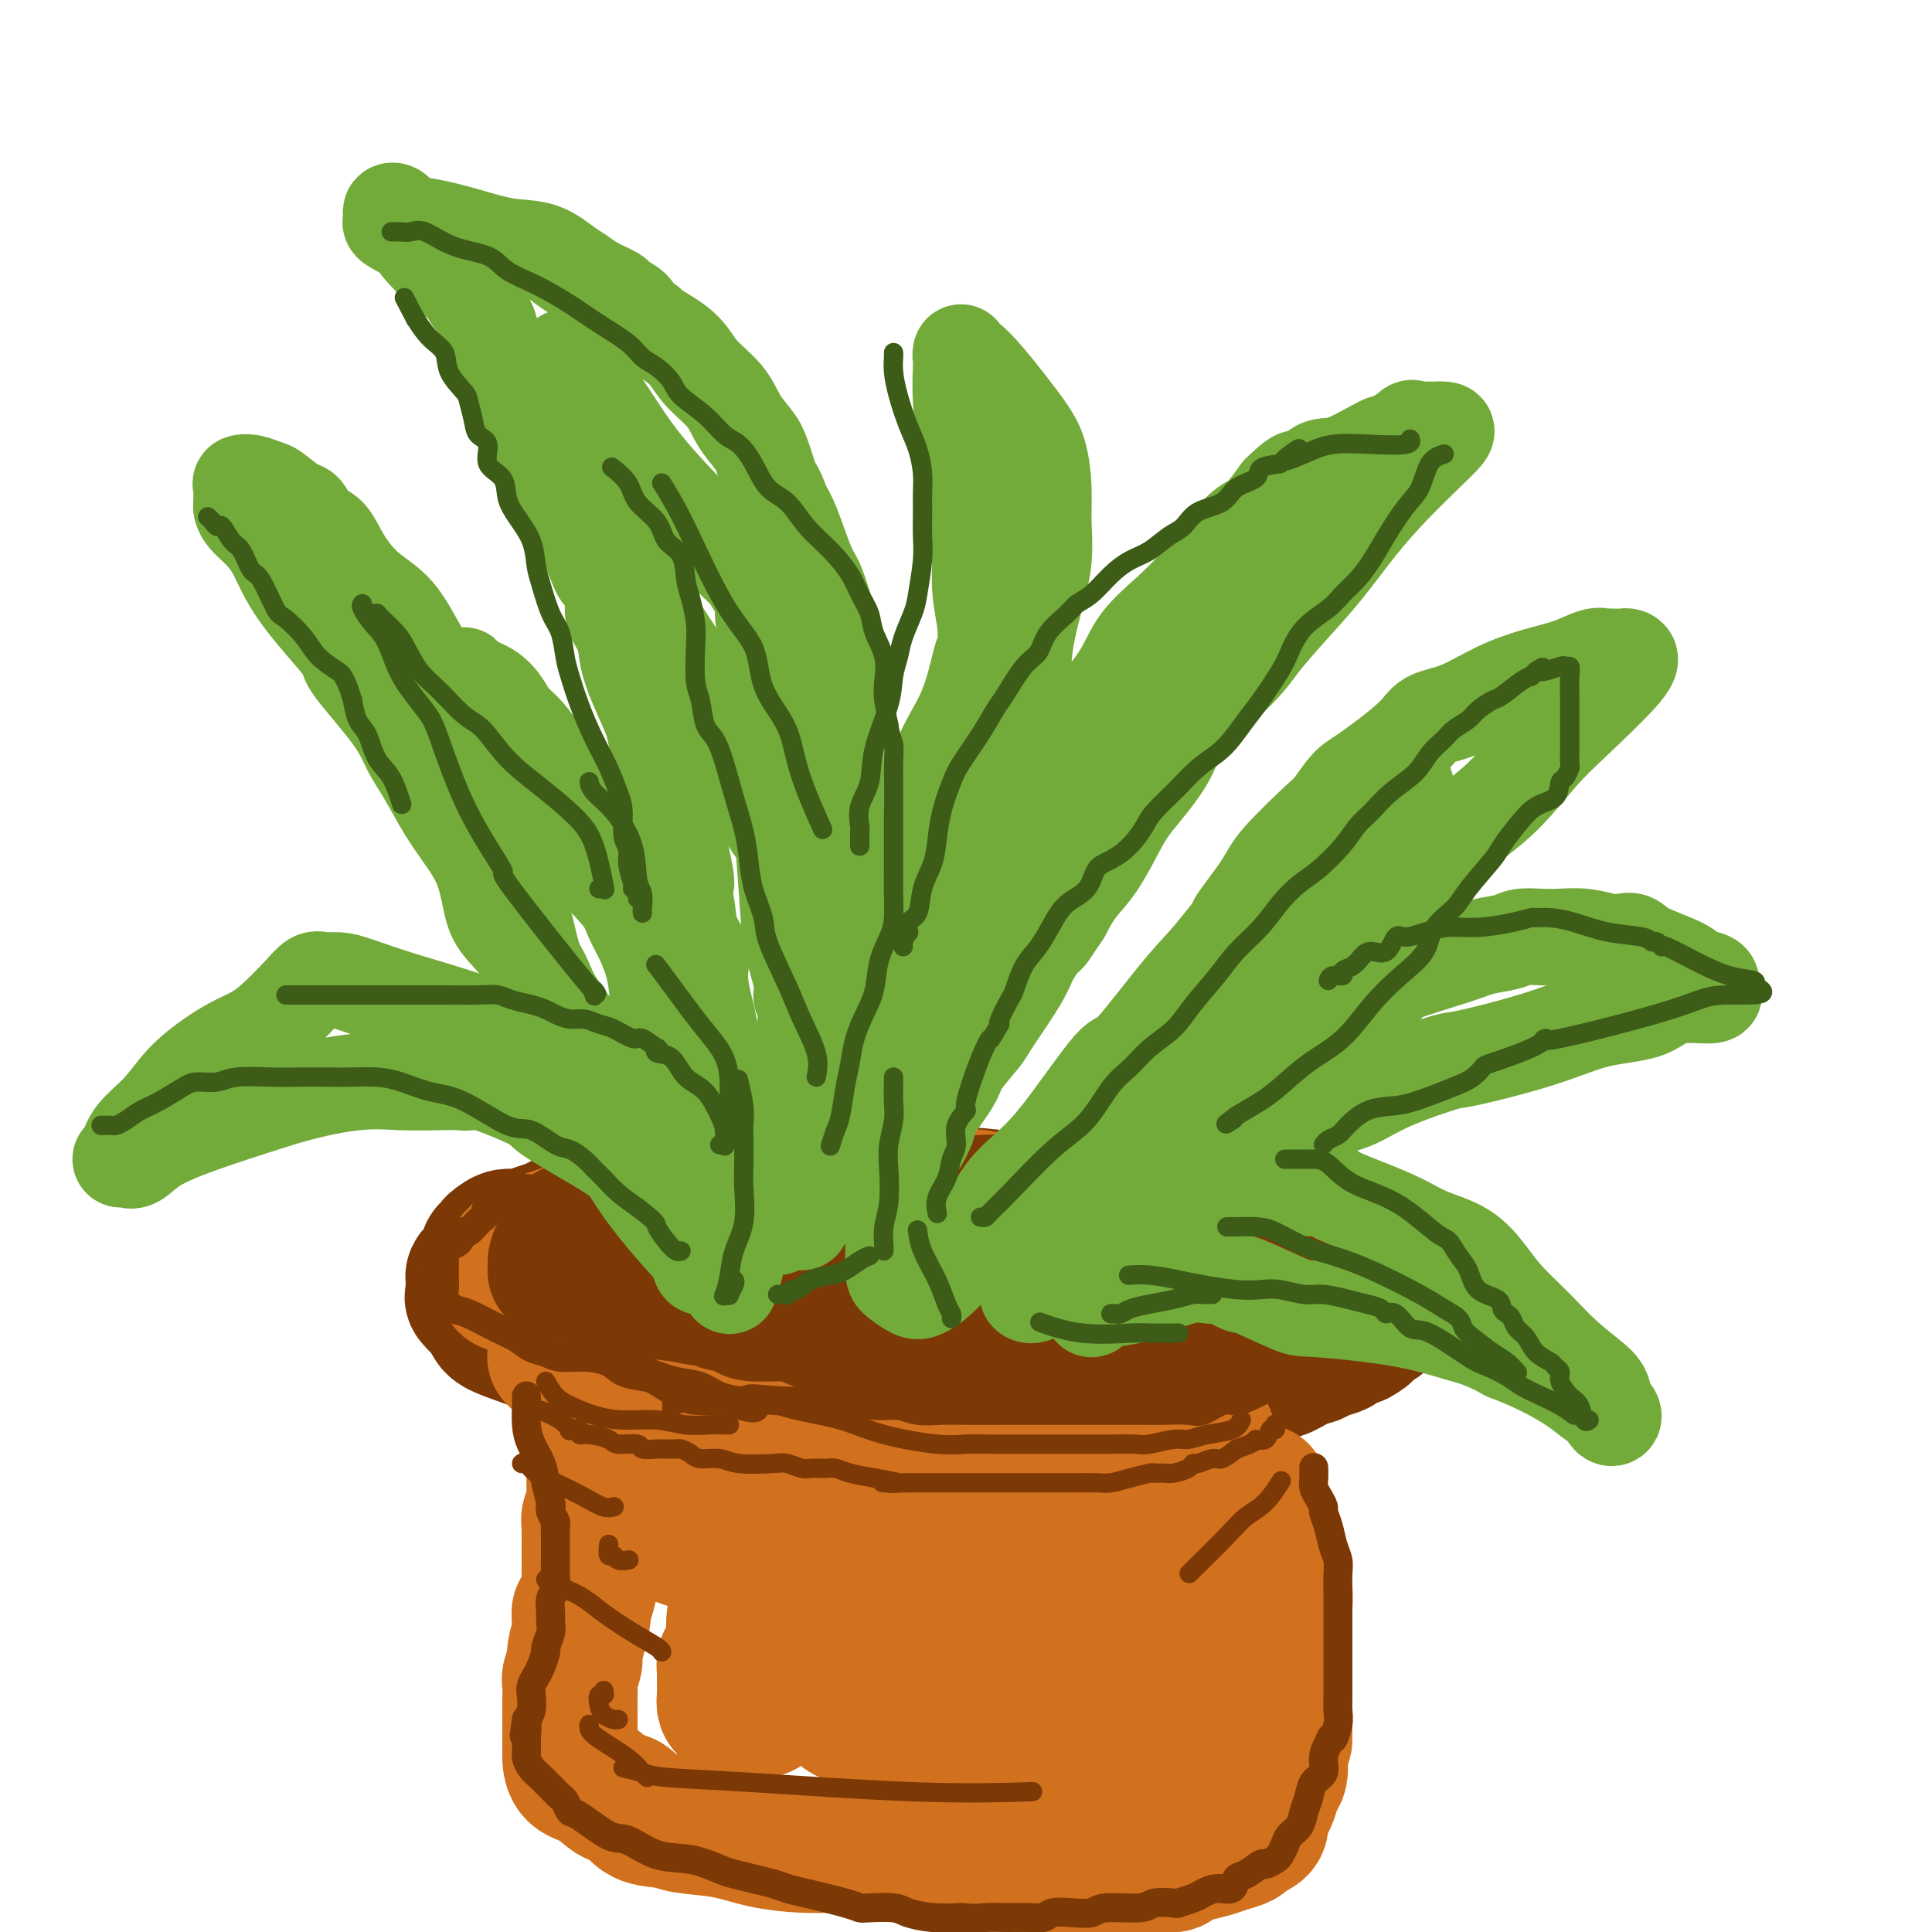 <svg viewBox='0 0 400 400' version='1.1' xmlns='http://www.w3.org/2000/svg' xmlns:xlink='http://www.w3.org/1999/xlink'><g fill='none' stroke='rgb(124,56,5)' stroke-width='28' stroke-linecap='round' stroke-linejoin='round'><path d='M154,248c-1.786,-0.008 -3.572,-0.016 -5,0c-1.428,0.016 -2.499,0.057 -3,0c-0.501,-0.057 -0.431,-0.211 -1,0c-0.569,0.211 -1.775,0.789 -3,1c-1.225,0.211 -2.468,0.055 -4,0c-1.532,-0.055 -3.351,-0.011 -5,0c-1.649,0.011 -3.126,-0.013 -4,0c-0.874,0.013 -1.144,0.063 -2,0c-0.856,-0.063 -2.298,-0.238 -3,0c-0.702,0.238 -0.662,0.890 -1,1c-0.338,0.110 -1.052,-0.322 -2,0c-0.948,0.322 -2.129,1.397 -3,2c-0.871,0.603 -1.430,0.735 -2,1c-0.570,0.265 -1.150,0.662 -2,1c-0.850,0.338 -1.969,0.615 -3,1c-1.031,0.385 -1.974,0.878 -3,1c-1.026,0.122 -2.135,-0.125 -3,0c-0.865,0.125 -1.485,0.624 -2,1c-0.515,0.376 -0.926,0.629 -1,1c-0.074,0.371 0.188,0.859 0,1c-0.188,0.141 -0.825,-0.064 -1,0c-0.175,0.064 0.111,0.399 0,1c-0.111,0.601 -0.618,1.469 -1,2c-0.382,0.531 -0.638,0.724 -1,1c-0.362,0.276 -0.831,0.636 -1,1c-0.169,0.364 -0.037,0.733 0,1c0.037,0.267 -0.021,0.432 0,1c0.021,0.568 0.121,1.537 0,2c-0.121,0.463 -0.463,0.418 0,1c0.463,0.582 1.732,1.791 3,3'/><path d='M101,272c0.695,1.825 0.931,2.388 2,3c1.069,0.612 2.970,1.273 5,2c2.030,0.727 4.189,1.521 5,2c0.811,0.479 0.273,0.643 1,1c0.727,0.357 2.717,0.908 4,1c1.283,0.092 1.858,-0.274 5,0c3.142,0.274 8.849,1.187 13,2c4.151,0.813 6.745,1.524 10,2c3.255,0.476 7.169,0.716 11,1c3.831,0.284 7.577,0.612 10,1c2.423,0.388 3.523,0.836 5,1c1.477,0.164 3.333,0.044 5,0c1.667,-0.044 3.147,-0.012 5,0c1.853,0.012 4.081,0.003 6,0c1.919,-0.003 3.530,0.000 6,0c2.470,-0.000 5.801,-0.003 9,0c3.199,0.003 6.267,0.012 9,0c2.733,-0.012 5.130,-0.046 9,0c3.870,0.046 9.214,0.171 13,0c3.786,-0.171 6.015,-0.639 8,-1c1.985,-0.361 3.727,-0.617 6,-1c2.273,-0.383 5.077,-0.894 7,-1c1.923,-0.106 2.967,0.193 4,0c1.033,-0.193 2.057,-0.878 3,-1c0.943,-0.122 1.805,0.318 3,0c1.195,-0.318 2.724,-1.395 4,-2c1.276,-0.605 2.298,-0.740 3,-1c0.702,-0.260 1.085,-0.647 2,-1c0.915,-0.353 2.362,-0.672 3,-1c0.638,-0.328 0.468,-0.665 1,-1c0.532,-0.335 1.766,-0.667 3,-1'/><path d='M281,277c2.823,-1.488 1.881,-1.707 2,-2c0.119,-0.293 1.300,-0.659 2,-1c0.700,-0.341 0.920,-0.656 1,-1c0.080,-0.344 0.021,-0.718 0,-1c-0.021,-0.282 -0.006,-0.471 0,-1c0.006,-0.529 0.001,-1.399 0,-2c-0.001,-0.601 0.002,-0.933 0,-1c-0.002,-0.067 -0.008,0.131 0,0c0.008,-0.131 0.031,-0.593 0,-1c-0.031,-0.407 -0.115,-0.761 0,-1c0.115,-0.239 0.429,-0.365 0,-1c-0.429,-0.635 -1.600,-1.780 -2,-2c-0.400,-0.220 -0.028,0.485 -1,0c-0.972,-0.485 -3.289,-2.159 -5,-3c-1.711,-0.841 -2.817,-0.850 -4,-1c-1.183,-0.150 -2.442,-0.440 -4,-1c-1.558,-0.560 -3.415,-1.389 -5,-2c-1.585,-0.611 -2.896,-1.004 -4,-1c-1.104,0.004 -2.000,0.405 -3,0c-1.000,-0.405 -2.105,-1.615 -3,-2c-0.895,-0.385 -1.579,0.054 -3,0c-1.421,-0.054 -3.579,-0.602 -5,-1c-1.421,-0.398 -2.105,-0.647 -4,-1c-1.895,-0.353 -5.001,-0.812 -7,-1c-1.999,-0.188 -2.890,-0.107 -4,0c-1.110,0.107 -2.438,0.239 -4,0c-1.562,-0.239 -3.357,-0.847 -5,-1c-1.643,-0.153 -3.135,0.151 -5,0c-1.865,-0.151 -4.104,-0.757 -6,-1c-1.896,-0.243 -3.448,-0.121 -5,0'/><path d='M207,248c-8.000,-0.833 -4.000,-0.417 0,0'/><path d='M123,291c0.000,0.311 0.000,0.622 0,1c0.000,0.378 0.000,0.822 0,1c0.000,0.178 0.000,0.089 0,0'/></g>
<g fill='none' stroke='rgb(210,113,29)' stroke-width='28' stroke-linecap='round' stroke-linejoin='round'><path d='M212,250c-0.231,0.016 -0.463,0.033 -1,0c-0.537,-0.033 -1.381,-0.114 -2,0c-0.619,0.114 -1.015,0.423 -2,0c-0.985,-0.423 -2.560,-1.577 -4,-2c-1.440,-0.423 -2.744,-0.113 -4,0c-1.256,0.113 -2.465,0.030 -4,0c-1.535,-0.030 -3.396,-0.008 -5,0c-1.604,0.008 -2.950,0.002 -4,0c-1.050,-0.002 -1.803,-0.001 -3,0c-1.197,0.001 -2.837,0.000 -4,0c-1.163,-0.000 -1.848,-0.000 -3,0c-1.152,0.000 -2.772,-0.000 -4,0c-1.228,0.000 -2.065,0.000 -3,0c-0.935,-0.000 -1.969,-0.001 -3,0c-1.031,0.001 -2.059,0.004 -3,0c-0.941,-0.004 -1.797,-0.015 -3,0c-1.203,0.015 -2.754,0.056 -4,0c-1.246,-0.056 -2.186,-0.207 -3,0c-0.814,0.207 -1.503,0.774 -3,1c-1.497,0.226 -3.803,0.112 -5,0c-1.197,-0.112 -1.284,-0.222 -2,0c-0.716,0.222 -2.060,0.777 -3,1c-0.940,0.223 -1.477,0.115 -2,0c-0.523,-0.115 -1.031,-0.238 -2,0c-0.969,0.238 -2.400,0.838 -3,1c-0.600,0.162 -0.368,-0.115 -1,0c-0.632,0.115 -2.128,0.622 -3,1c-0.872,0.378 -1.120,0.627 -2,1c-0.880,0.373 -2.391,0.870 -3,1c-0.609,0.130 -0.317,-0.106 -1,0c-0.683,0.106 -2.342,0.553 -4,1'/><path d='M119,255c-5.557,1.030 -2.449,0.104 -2,0c0.449,-0.104 -1.760,0.612 -3,1c-1.240,0.388 -1.512,0.447 -2,1c-0.488,0.553 -1.193,1.601 -2,2c-0.807,0.399 -1.718,0.148 -2,0c-0.282,-0.148 0.064,-0.194 0,0c-0.064,0.194 -0.539,0.629 -1,1c-0.461,0.371 -0.907,0.677 -1,1c-0.093,0.323 0.169,0.664 0,1c-0.169,0.336 -0.767,0.666 -1,1c-0.233,0.334 -0.101,0.671 0,1c0.101,0.329 0.169,0.651 0,1c-0.169,0.349 -0.576,0.726 0,1c0.576,0.274 2.135,0.445 4,1c1.865,0.555 4.038,1.492 5,2c0.962,0.508 0.715,0.585 2,1c1.285,0.415 4.102,1.167 6,2c1.898,0.833 2.875,1.746 4,2c1.125,0.254 2.397,-0.153 4,0c1.603,0.153 3.538,0.864 5,1c1.462,0.136 2.453,-0.303 6,0c3.547,0.303 9.652,1.349 13,2c3.348,0.651 3.940,0.907 5,1c1.060,0.093 2.589,0.024 4,0c1.411,-0.024 2.705,-0.004 4,0c1.295,0.004 2.593,-0.010 4,0c1.407,0.010 2.924,0.044 5,0c2.076,-0.044 4.713,-0.166 7,0c2.287,0.166 4.225,0.619 6,1c1.775,0.381 3.388,0.691 5,1'/><path d='M194,280c11.189,0.928 5.160,0.248 3,0c-2.160,-0.248 -0.451,-0.066 1,0c1.451,0.066 2.646,0.014 4,0c1.354,-0.014 2.869,0.010 4,0c1.131,-0.010 1.880,-0.055 3,0c1.120,0.055 2.613,0.211 4,0c1.387,-0.211 2.667,-0.789 4,-1c1.333,-0.211 2.717,-0.057 4,0c1.283,0.057 2.464,0.016 4,0c1.536,-0.016 3.427,-0.007 5,0c1.573,0.007 2.827,0.012 4,0c1.173,-0.012 2.264,-0.042 3,0c0.736,0.042 1.117,0.156 2,0c0.883,-0.156 2.270,-0.582 3,-1c0.730,-0.418 0.804,-0.829 2,-1c1.196,-0.171 3.515,-0.101 5,0c1.485,0.101 2.137,0.234 3,0c0.863,-0.234 1.937,-0.836 3,-1c1.063,-0.164 2.116,0.110 3,0c0.884,-0.110 1.598,-0.603 2,-1c0.402,-0.397 0.490,-0.698 1,-1c0.510,-0.302 1.441,-0.605 2,-1c0.559,-0.395 0.747,-0.880 1,-1c0.253,-0.120 0.573,0.126 1,0c0.427,-0.126 0.963,-0.625 2,-1c1.037,-0.375 2.577,-0.626 3,-1c0.423,-0.374 -0.271,-0.870 0,-1c0.271,-0.130 1.506,0.106 2,0c0.494,-0.106 0.247,-0.553 0,-1'/><path d='M272,268c3.082,-1.588 0.787,-1.058 0,-1c-0.787,0.058 -0.067,-0.357 0,-1c0.067,-0.643 -0.520,-1.516 -1,-2c-0.480,-0.484 -0.852,-0.581 -2,-1c-1.148,-0.419 -3.070,-1.162 -4,-2c-0.930,-0.838 -0.868,-1.771 -2,-2c-1.132,-0.229 -3.458,0.248 -5,0c-1.542,-0.248 -2.300,-1.219 -5,-2c-2.700,-0.781 -7.341,-1.372 -11,-2c-3.659,-0.628 -6.337,-1.293 -9,-2c-2.663,-0.707 -5.313,-1.458 -8,-2c-2.687,-0.542 -5.411,-0.877 -8,-1c-2.589,-0.123 -5.043,-0.033 -7,0c-1.957,0.033 -3.416,0.009 -4,0c-0.584,-0.009 -0.292,-0.005 0,0'/><path d='M115,281c-0.114,-0.112 -0.228,-0.224 0,0c0.228,0.224 0.797,0.785 1,1c0.203,0.215 0.040,0.084 1,1c0.960,0.916 3.042,2.880 4,4c0.958,1.120 0.793,1.394 1,2c0.207,0.606 0.788,1.542 1,2c0.212,0.458 0.057,0.439 0,1c-0.057,0.561 -0.015,1.701 0,2c0.015,0.299 0.004,-0.245 0,0c-0.004,0.245 -0.001,1.278 0,2c0.001,0.722 0.000,1.133 0,2c-0.000,0.867 -0.000,2.189 0,3c0.000,0.811 -0.000,1.110 0,2c0.000,0.890 0.001,2.371 0,3c-0.001,0.629 -0.004,0.405 0,1c0.004,0.595 0.015,2.009 0,3c-0.015,0.991 -0.057,1.559 0,2c0.057,0.441 0.211,0.756 0,1c-0.211,0.244 -0.789,0.416 -1,1c-0.211,0.584 -0.057,1.579 0,2c0.057,0.421 0.015,0.269 0,1c-0.015,0.731 -0.004,2.346 0,3c0.004,0.654 0.002,0.349 0,1c-0.002,0.651 -0.003,2.260 0,3c0.003,0.740 0.011,0.611 0,1c-0.011,0.389 -0.041,1.297 0,2c0.041,0.703 0.155,1.201 0,2c-0.155,0.799 -0.577,1.900 -1,3'/><path d='M121,332c-0.531,6.691 -0.859,2.918 -1,2c-0.141,-0.918 -0.094,1.018 0,2c0.094,0.982 0.235,1.010 0,2c-0.235,0.990 -0.848,2.940 -1,4c-0.152,1.060 0.155,1.228 0,2c-0.155,0.772 -0.774,2.146 -1,3c-0.226,0.854 -0.061,1.188 0,2c0.061,0.812 0.016,2.101 0,3c-0.016,0.899 -0.004,1.408 0,2c0.004,0.592 0.001,1.269 0,2c-0.001,0.731 -0.000,1.518 0,2c0.000,0.482 0.000,0.658 0,1c-0.000,0.342 -0.000,0.849 0,1c0.000,0.151 0.001,-0.055 0,0c-0.001,0.055 -0.003,0.369 0,1c0.003,0.631 0.009,1.578 0,2c-0.009,0.422 -0.035,0.321 0,1c0.035,0.679 0.132,2.140 1,3c0.868,0.860 2.508,1.119 4,2c1.492,0.881 2.835,2.383 4,3c1.165,0.617 2.150,0.349 3,1c0.850,0.651 1.564,2.219 3,3c1.436,0.781 3.593,0.773 5,1c1.407,0.227 2.064,0.688 4,1c1.936,0.312 5.153,0.475 8,1c2.847,0.525 5.325,1.412 8,2c2.675,0.588 5.545,0.876 8,1c2.455,0.124 4.493,0.085 6,0c1.507,-0.085 2.483,-0.215 4,0c1.517,0.215 3.576,0.776 5,1c1.424,0.224 2.212,0.112 3,0'/><path d='M184,383c8.842,1.188 5.449,0.657 5,1c-0.449,0.343 2.048,1.560 5,2c2.952,0.440 6.358,0.104 8,0c1.642,-0.104 1.520,0.025 2,0c0.480,-0.025 1.561,-0.203 4,0c2.439,0.203 6.235,0.786 8,1c1.765,0.214 1.498,0.057 2,0c0.502,-0.057 1.772,-0.016 3,0c1.228,0.016 2.416,0.005 4,0c1.584,-0.005 3.566,-0.005 5,0c1.434,0.005 2.319,0.015 3,0c0.681,-0.015 1.156,-0.056 2,0c0.844,0.056 2.056,0.208 3,0c0.944,-0.208 1.620,-0.777 2,-1c0.380,-0.223 0.465,-0.101 1,0c0.535,0.101 1.521,0.182 2,0c0.479,-0.182 0.451,-0.626 1,-1c0.549,-0.374 1.676,-0.678 3,-1c1.324,-0.322 2.845,-0.664 4,-1c1.155,-0.336 1.945,-0.667 3,-1c1.055,-0.333 2.374,-0.667 3,-1c0.626,-0.333 0.559,-0.666 1,-1c0.441,-0.334 1.389,-0.670 2,-1c0.611,-0.330 0.885,-0.654 1,-1c0.115,-0.346 0.072,-0.716 0,-1c-0.072,-0.284 -0.173,-0.483 0,-1c0.173,-0.517 0.621,-1.351 1,-2c0.379,-0.649 0.689,-1.112 1,-2c0.311,-0.888 0.622,-2.201 1,-3c0.378,-0.799 0.822,-1.086 1,-2c0.178,-0.914 0.089,-2.457 0,-4'/><path d='M265,363c1.000,-2.936 1.000,-2.276 1,-3c-0.000,-0.724 -0.000,-2.832 0,-4c0.000,-1.168 0.000,-1.397 0,-2c-0.000,-0.603 -0.000,-1.579 0,-3c0.000,-1.421 0.000,-3.285 0,-4c-0.000,-0.715 -0.000,-0.281 0,-1c0.000,-0.719 0.001,-2.592 0,-4c-0.001,-1.408 -0.003,-2.351 0,-3c0.003,-0.649 0.012,-1.006 0,-2c-0.012,-0.994 -0.045,-2.627 0,-4c0.045,-1.373 0.167,-2.488 0,-4c-0.167,-1.512 -0.623,-3.421 -1,-5c-0.377,-1.579 -0.675,-2.827 -1,-4c-0.325,-1.173 -0.675,-2.269 -1,-3c-0.325,-0.731 -0.623,-1.096 -1,-2c-0.377,-0.904 -0.833,-2.345 -1,-3c-0.167,-0.655 -0.045,-0.522 0,-1c0.045,-0.478 0.013,-1.565 0,-2c-0.013,-0.435 -0.006,-0.217 0,0'/><path d='M250,297c-0.291,-0.095 -0.581,-0.189 -1,0c-0.419,0.189 -0.965,0.663 -2,1c-1.035,0.337 -2.559,0.539 -4,1c-1.441,0.461 -2.801,1.181 -5,2c-2.199,0.819 -5.238,1.736 -8,2c-2.762,0.264 -5.246,-0.125 -9,0c-3.754,0.125 -8.778,0.766 -12,1c-3.222,0.234 -4.641,0.063 -7,0c-2.359,-0.063 -5.657,-0.017 -8,0c-2.343,0.017 -3.730,0.005 -6,0c-2.270,-0.005 -5.424,-0.002 -8,0c-2.576,0.002 -4.573,0.004 -7,0c-2.427,-0.004 -5.285,-0.013 -8,0c-2.715,0.013 -5.287,0.048 -7,0c-1.713,-0.048 -2.567,-0.178 -4,0c-1.433,0.178 -3.444,0.663 -5,1c-1.556,0.337 -2.655,0.524 -4,1c-1.345,0.476 -2.934,1.239 -4,2c-1.066,0.761 -1.609,1.519 -2,2c-0.391,0.481 -0.632,0.684 -1,1c-0.368,0.316 -0.864,0.746 -1,1c-0.136,0.254 0.088,0.331 0,1c-0.088,0.669 -0.488,1.930 0,3c0.488,1.070 1.863,1.949 5,3c3.137,1.051 8.038,2.273 12,3c3.962,0.727 6.987,0.960 10,1c3.013,0.040 6.014,-0.113 8,0c1.986,0.113 2.958,0.492 4,0c1.042,-0.492 2.155,-1.855 3,-3c0.845,-1.145 1.423,-2.073 2,-3'/><path d='M181,317c0.992,-1.034 0.971,-0.617 2,-1c1.029,-0.383 3.109,-1.564 8,-2c4.891,-0.436 12.593,-0.128 21,1c8.407,1.128 17.521,3.075 23,4c5.479,0.925 7.325,0.827 8,1c0.675,0.173 0.181,0.617 0,1c-0.181,0.383 -0.049,0.706 0,1c0.049,0.294 0.015,0.559 0,1c-0.015,0.441 -0.010,1.058 0,2c0.010,0.942 0.024,2.210 0,3c-0.024,0.790 -0.086,1.104 0,2c0.086,0.896 0.319,2.376 -1,4c-1.319,1.624 -4.189,3.391 -8,5c-3.811,1.609 -8.562,3.058 -13,4c-4.438,0.942 -8.564,1.376 -13,2c-4.436,0.624 -9.181,1.439 -13,2c-3.819,0.561 -6.712,0.868 -9,1c-2.288,0.132 -3.970,0.091 -5,0c-1.030,-0.091 -1.408,-0.230 -2,0c-0.592,0.230 -1.398,0.831 -2,1c-0.602,0.169 -0.999,-0.093 -1,0c-0.001,0.093 0.394,0.540 0,1c-0.394,0.460 -1.576,0.933 -2,1c-0.424,0.067 -0.091,-0.273 0,0c0.091,0.273 -0.060,1.159 0,2c0.060,0.841 0.331,1.637 1,2c0.669,0.363 1.736,0.293 4,1c2.264,0.707 5.725,2.190 10,3c4.275,0.810 9.364,0.946 14,1c4.636,0.054 8.818,0.027 13,0'/><path d='M216,360c6.370,0.155 8.796,0.043 12,0c3.204,-0.043 7.187,-0.015 10,0c2.813,0.015 4.456,0.019 5,0c0.544,-0.019 -0.012,-0.059 0,0c0.012,0.059 0.591,0.219 1,0c0.409,-0.219 0.647,-0.818 1,-1c0.353,-0.182 0.820,0.051 1,0c0.180,-0.051 0.074,-0.387 0,-1c-0.074,-0.613 -0.116,-1.501 0,-2c0.116,-0.499 0.390,-0.607 0,-1c-0.390,-0.393 -1.446,-1.071 -4,-2c-2.554,-0.929 -6.607,-2.108 -11,-3c-4.393,-0.892 -9.125,-1.497 -14,-2c-4.875,-0.503 -9.892,-0.905 -14,-2c-4.108,-1.095 -7.306,-2.885 -10,-4c-2.694,-1.115 -4.885,-1.556 -7,-2c-2.115,-0.444 -4.153,-0.890 -7,-2c-2.847,-1.110 -6.503,-2.885 -10,-4c-3.497,-1.115 -6.836,-1.572 -9,-2c-2.164,-0.428 -3.154,-0.827 -4,-1c-0.846,-0.173 -1.547,-0.118 -2,0c-0.453,0.118 -0.657,0.300 -1,1c-0.343,0.700 -0.823,1.919 -1,3c-0.177,1.081 -0.051,2.023 0,3c0.051,0.977 0.025,1.988 0,3'/><path d='M152,341c-0.631,1.787 -0.207,1.256 0,1c0.207,-0.256 0.199,-0.237 0,0c-0.199,0.237 -0.589,0.692 -1,1c-0.411,0.308 -0.842,0.470 -1,1c-0.158,0.530 -0.043,1.427 0,2c0.043,0.573 0.014,0.823 0,1c-0.014,0.177 -0.014,0.282 0,1c0.014,0.718 0.042,2.049 0,3c-0.042,0.951 -0.155,1.523 0,2c0.155,0.477 0.578,0.860 2,1c1.422,0.140 3.844,0.038 5,0c1.156,-0.038 1.044,-0.011 1,0c-0.044,0.011 -0.022,0.005 0,0'/><path d='M187,315c0.114,0.112 0.229,0.224 0,1c-0.229,0.776 -0.801,2.215 -1,3c-0.199,0.785 -0.025,0.914 0,2c0.025,1.086 -0.098,3.128 0,4c0.098,0.872 0.418,0.574 1,1c0.582,0.426 1.426,1.576 2,2c0.574,0.424 0.878,0.121 1,0c0.122,-0.121 0.061,-0.061 0,0'/><path d='M212,329c-0.333,0.455 -0.665,0.910 -1,1c-0.335,0.090 -0.672,-0.186 -1,0c-0.328,0.186 -0.646,0.834 -1,1c-0.354,0.166 -0.742,-0.149 -1,0c-0.258,0.149 -0.385,0.762 -3,1c-2.615,0.238 -7.717,0.103 -12,0c-4.283,-0.103 -7.746,-0.172 -12,0c-4.254,0.172 -9.299,0.585 -13,1c-3.701,0.415 -6.057,0.833 -7,1c-0.943,0.167 -0.471,0.084 0,0'/></g>
<g fill='none' stroke='rgb(124,56,5)' stroke-width='6' stroke-linecap='round' stroke-linejoin='round'><path d='M226,241c-1.159,-0.455 -2.319,-0.910 -3,-1c-0.681,-0.090 -0.884,0.186 -2,0c-1.116,-0.186 -3.144,-0.835 -4,-1c-0.856,-0.165 -0.539,0.152 -2,0c-1.461,-0.152 -4.700,-0.773 -7,-1c-2.300,-0.227 -3.662,-0.061 -5,0c-1.338,0.061 -2.654,0.016 -4,0c-1.346,-0.016 -2.723,-0.004 -4,0c-1.277,0.004 -2.456,0.001 -4,0c-1.544,-0.001 -3.455,-0.000 -5,0c-1.545,0.000 -2.726,0.000 -4,0c-1.274,-0.000 -2.640,-0.000 -4,0c-1.360,0.000 -2.712,0.000 -4,0c-1.288,-0.000 -2.512,-0.001 -4,0c-1.488,0.001 -3.240,0.004 -5,0c-1.760,-0.004 -3.526,-0.016 -6,0c-2.474,0.016 -5.654,0.060 -8,0c-2.346,-0.060 -3.858,-0.222 -5,0c-1.142,0.222 -1.913,0.830 -3,1c-1.087,0.170 -2.488,-0.098 -4,0c-1.512,0.098 -3.135,0.560 -4,1c-0.865,0.440 -0.972,0.857 -2,1c-1.028,0.143 -2.977,0.012 -4,0c-1.023,-0.012 -1.120,0.096 -2,0c-0.880,-0.096 -2.542,-0.394 -4,0c-1.458,0.394 -2.711,1.481 -4,2c-1.289,0.519 -2.614,0.469 -4,1c-1.386,0.531 -2.835,1.643 -4,2c-1.165,0.357 -2.047,-0.041 -3,0c-0.953,0.041 -1.976,0.520 -3,1'/><path d='M105,247c-6.381,1.507 -1.832,0.776 -1,1c0.832,0.224 -2.053,1.403 -3,2c-0.947,0.597 0.046,0.612 0,1c-0.046,0.388 -1.129,1.151 -2,2c-0.871,0.849 -1.529,1.786 -2,2c-0.471,0.214 -0.753,-0.294 -1,0c-0.247,0.294 -0.458,1.392 -1,2c-0.542,0.608 -1.413,0.727 -2,1c-0.587,0.273 -0.889,0.698 -1,1c-0.111,0.302 -0.030,0.479 0,1c0.030,0.521 0.008,1.385 0,2c-0.008,0.615 -0.004,0.979 0,1c0.004,0.021 0.007,-0.303 0,0c-0.007,0.303 -0.024,1.231 0,2c0.024,0.769 0.088,1.379 0,2c-0.088,0.621 -0.330,1.254 0,2c0.330,0.746 1.232,1.604 2,2c0.768,0.396 1.402,0.329 3,1c1.598,0.671 4.159,2.078 6,3c1.841,0.922 2.963,1.357 4,2c1.037,0.643 1.990,1.495 3,2c1.010,0.505 2.079,0.664 3,1c0.921,0.336 1.696,0.850 3,1c1.304,0.150 3.137,-0.064 5,0c1.863,0.064 3.755,0.406 5,1c1.245,0.594 1.844,1.441 3,2c1.156,0.559 2.871,0.829 4,1c1.129,0.171 1.674,0.242 3,1c1.326,0.758 3.434,2.204 5,3c1.566,0.796 2.590,0.942 4,1c1.410,0.058 3.205,0.029 5,0'/><path d='M150,290c9.598,2.941 5.591,0.792 5,0c-0.591,-0.792 2.232,-0.227 6,0c3.768,0.227 8.481,0.117 11,0c2.519,-0.117 2.844,-0.242 4,0c1.156,0.242 3.142,0.849 5,1c1.858,0.151 3.587,-0.156 5,0c1.413,0.156 2.512,0.774 4,1c1.488,0.226 3.367,0.061 5,0c1.633,-0.061 3.019,-0.016 5,0c1.981,0.016 4.555,0.004 7,0c2.445,-0.004 4.759,-0.001 7,0c2.241,0.001 4.409,0.000 6,0c1.591,-0.000 2.605,0.000 4,0c1.395,-0.000 3.171,-0.001 5,0c1.829,0.001 3.709,0.002 5,0c1.291,-0.002 1.991,-0.008 3,0c1.009,0.008 2.328,0.031 4,0c1.672,-0.031 3.697,-0.116 5,0c1.303,0.116 1.882,0.435 3,0c1.118,-0.435 2.774,-1.622 4,-2c1.226,-0.378 2.022,0.054 3,0c0.978,-0.054 2.139,-0.593 3,-1c0.861,-0.407 1.423,-0.682 2,-1c0.577,-0.318 1.170,-0.680 2,-1c0.830,-0.320 1.899,-0.597 3,-1c1.101,-0.403 2.235,-0.933 3,-1c0.765,-0.067 1.161,0.330 2,0c0.839,-0.330 2.122,-1.387 3,-2c0.878,-0.613 1.352,-0.780 2,-1c0.648,-0.220 1.471,-0.491 2,-1c0.529,-0.509 0.765,-1.254 1,-2'/><path d='M279,279c4.597,-2.190 1.091,-1.164 0,-1c-1.091,0.164 0.233,-0.534 1,-1c0.767,-0.466 0.976,-0.701 1,-1c0.024,-0.299 -0.137,-0.661 0,-1c0.137,-0.339 0.573,-0.655 1,-1c0.427,-0.345 0.847,-0.720 1,-1c0.153,-0.280 0.041,-0.464 0,-1c-0.041,-0.536 -0.011,-1.422 0,-2c0.011,-0.578 0.003,-0.848 0,-2c-0.003,-1.152 -0.001,-3.186 0,-4c0.001,-0.814 0.000,-0.407 0,0'/><path d='M214,257c-0.682,0.083 -1.364,0.167 -2,0c-0.636,-0.167 -1.225,-0.584 -2,-1c-0.775,-0.416 -1.734,-0.829 -3,-1c-1.266,-0.171 -2.838,-0.098 -4,0c-1.162,0.098 -1.914,0.222 -3,0c-1.086,-0.222 -2.505,-0.791 -4,-1c-1.495,-0.209 -3.066,-0.057 -5,0c-1.934,0.057 -4.232,0.019 -6,0c-1.768,-0.019 -3.007,-0.019 -5,0c-1.993,0.019 -4.740,0.057 -7,0c-2.260,-0.057 -4.031,-0.208 -6,0c-1.969,0.208 -4.134,0.774 -5,1c-0.866,0.226 -0.433,0.113 0,0'/><path d='M109,289c-0.004,0.405 -0.008,0.810 0,1c0.008,0.190 0.029,0.163 0,1c-0.029,0.837 -0.109,2.536 0,4c0.109,1.464 0.408,2.693 1,4c0.592,1.307 1.478,2.692 2,4c0.522,1.308 0.679,2.540 1,4c0.321,1.460 0.804,3.150 1,4c0.196,0.850 0.105,0.861 0,1c-0.105,0.139 -0.224,0.407 0,1c0.224,0.593 0.792,1.513 1,2c0.208,0.487 0.055,0.542 0,1c-0.055,0.458 -0.014,1.320 0,2c0.014,0.680 -0.000,1.178 0,2c0.000,0.822 0.014,1.967 0,3c-0.014,1.033 -0.057,1.954 0,3c0.057,1.046 0.212,2.218 0,3c-0.212,0.782 -0.793,1.173 -1,2c-0.207,0.827 -0.041,2.089 0,3c0.041,0.911 -0.045,1.469 0,2c0.045,0.531 0.219,1.034 0,2c-0.219,0.966 -0.833,2.395 -1,3c-0.167,0.605 0.113,0.388 0,1c-0.113,0.612 -0.618,2.055 -1,3c-0.382,0.945 -0.641,1.394 -1,2c-0.359,0.606 -0.818,1.369 -1,2c-0.182,0.631 -0.087,1.132 0,2c0.087,0.868 0.168,2.105 0,3c-0.168,0.895 -0.584,1.447 -1,2'/><path d='M109,356c-0.928,6.385 -0.249,1.847 0,1c0.249,-0.847 0.066,1.996 0,3c-0.066,1.004 -0.016,0.170 0,0c0.016,-0.170 -0.003,0.325 0,1c0.003,0.675 0.028,1.529 0,2c-0.028,0.471 -0.111,0.559 0,1c0.111,0.441 0.415,1.236 1,2c0.585,0.764 1.452,1.499 2,2c0.548,0.501 0.777,0.769 1,1c0.223,0.231 0.440,0.426 1,1c0.560,0.574 1.462,1.528 2,2c0.538,0.472 0.711,0.463 1,1c0.289,0.537 0.693,1.619 1,2c0.307,0.381 0.516,0.062 2,1c1.484,0.938 4.243,3.134 6,4c1.757,0.866 2.514,0.403 4,1c1.486,0.597 3.702,2.254 6,3c2.298,0.746 4.677,0.581 7,1c2.323,0.419 4.589,1.422 6,2c1.411,0.578 1.965,0.731 3,1c1.035,0.269 2.550,0.653 4,1c1.450,0.347 2.836,0.657 4,1c1.164,0.343 2.105,0.719 3,1c0.895,0.281 1.745,0.467 4,1c2.255,0.533 5.914,1.414 8,2c2.086,0.586 2.597,0.879 3,1c0.403,0.121 0.696,0.071 2,0c1.304,-0.071 3.617,-0.163 5,0c1.383,0.163 1.834,0.582 3,1c1.166,0.418 3.047,0.834 5,1c1.953,0.166 3.976,0.083 6,0'/><path d='M199,397c4.131,0.308 3.959,0.079 5,0c1.041,-0.079 3.296,-0.007 5,0c1.704,0.007 2.859,-0.050 4,0c1.141,0.050 2.268,0.205 3,0c0.732,-0.205 1.068,-0.772 2,-1c0.932,-0.228 2.460,-0.117 4,0c1.540,0.117 3.093,0.241 4,0c0.907,-0.241 1.169,-0.848 3,-1c1.831,-0.152 5.233,0.152 7,0c1.767,-0.152 1.901,-0.761 3,-1c1.099,-0.239 3.165,-0.107 4,0c0.835,0.107 0.441,0.188 1,0c0.559,-0.188 2.072,-0.646 3,-1c0.928,-0.354 1.273,-0.604 2,-1c0.727,-0.396 1.838,-0.937 3,-1c1.162,-0.063 2.376,0.352 3,0c0.624,-0.352 0.657,-1.471 1,-2c0.343,-0.529 0.995,-0.470 2,-1c1.005,-0.530 2.364,-1.651 3,-2c0.636,-0.349 0.551,0.072 1,0c0.449,-0.072 1.434,-0.637 2,-1c0.566,-0.363 0.715,-0.523 1,-1c0.285,-0.477 0.707,-1.271 1,-2c0.293,-0.729 0.459,-1.392 1,-2c0.541,-0.608 1.459,-1.159 2,-2c0.541,-0.841 0.704,-1.971 1,-3c0.296,-1.029 0.723,-1.955 1,-3c0.277,-1.045 0.404,-2.208 1,-3c0.596,-0.792 1.660,-1.213 2,-2c0.340,-0.787 -0.046,-1.939 0,-3c0.046,-1.061 0.523,-2.030 1,-3'/><path d='M275,361c1.094,-2.711 0.829,-0.988 1,-1c0.171,-0.012 0.778,-1.761 1,-3c0.222,-1.239 0.060,-1.970 0,-3c-0.060,-1.030 -0.016,-2.359 0,-3c0.016,-0.641 0.004,-0.593 0,-1c-0.004,-0.407 -0.001,-1.269 0,-2c0.001,-0.731 0.000,-1.331 0,-2c-0.000,-0.669 -0.000,-1.407 0,-2c0.000,-0.593 0.000,-1.042 0,-2c-0.000,-0.958 0.000,-2.425 0,-3c-0.000,-0.575 -0.000,-0.258 0,-1c0.000,-0.742 0.001,-2.544 0,-4c-0.001,-1.456 -0.003,-2.566 0,-3c0.003,-0.434 0.012,-0.191 0,-1c-0.012,-0.809 -0.046,-2.669 0,-4c0.046,-1.331 0.171,-2.135 0,-3c-0.171,-0.865 -0.637,-1.793 -1,-3c-0.363,-1.207 -0.623,-2.694 -1,-4c-0.377,-1.306 -0.872,-2.433 -1,-3c-0.128,-0.567 0.109,-0.576 0,-1c-0.109,-0.424 -0.565,-1.263 -1,-2c-0.435,-0.737 -0.849,-1.373 -1,-2c-0.151,-0.627 -0.041,-1.246 0,-2c0.041,-0.754 0.012,-1.644 0,-2c-0.012,-0.356 -0.006,-0.178 0,0'/></g>
<g fill='none' stroke='rgb(124,56,5)' stroke-width='28' stroke-linecap='round' stroke-linejoin='round'><path d='M252,262c-0.125,-0.485 -0.250,-0.970 0,-1c0.250,-0.030 0.874,0.395 0,0c-0.874,-0.395 -3.245,-1.609 -5,-2c-1.755,-0.391 -2.892,0.040 -4,0c-1.108,-0.040 -2.187,-0.551 -3,-1c-0.813,-0.449 -1.361,-0.837 -2,-1c-0.639,-0.163 -1.368,-0.100 -2,0c-0.632,0.100 -1.165,0.237 -2,0c-0.835,-0.237 -1.970,-0.848 -3,-1c-1.030,-0.152 -1.955,0.155 -3,0c-1.045,-0.155 -2.208,-0.773 -3,-1c-0.792,-0.227 -1.211,-0.064 -2,0c-0.789,0.064 -1.948,0.027 -3,0c-1.052,-0.027 -1.997,-0.046 -3,0c-1.003,0.046 -2.063,0.156 -3,0c-0.937,-0.156 -1.750,-0.577 -3,-1c-1.250,-0.423 -2.936,-0.848 -4,-1c-1.064,-0.152 -1.508,-0.030 -2,0c-0.492,0.030 -1.034,-0.030 -2,0c-0.966,0.030 -2.355,0.152 -4,0c-1.645,-0.152 -3.545,-0.577 -5,-1c-1.455,-0.423 -2.466,-0.846 -4,-1c-1.534,-0.154 -3.593,-0.041 -5,0c-1.407,0.041 -2.162,0.011 -3,0c-0.838,-0.011 -1.758,-0.003 -3,0c-1.242,0.003 -2.807,0.001 -4,0c-1.193,-0.001 -2.013,-0.000 -4,0c-1.987,0.000 -5.139,0.000 -7,0c-1.861,-0.000 -2.430,-0.000 -3,0'/><path d='M161,251c-10.501,-0.619 -4.752,-0.166 -3,0c1.752,0.166 -0.493,0.043 -2,0c-1.507,-0.043 -2.276,-0.008 -3,0c-0.724,0.008 -1.402,-0.012 -2,0c-0.598,0.012 -1.115,0.056 -2,0c-0.885,-0.056 -2.138,-0.211 -3,0c-0.862,0.211 -1.332,0.788 -2,1c-0.668,0.212 -1.534,0.060 -2,0c-0.466,-0.060 -0.532,-0.027 -1,0c-0.468,0.027 -1.337,0.050 -2,0c-0.663,-0.050 -1.120,-0.172 -2,0c-0.880,0.172 -2.183,0.637 -3,1c-0.817,0.363 -1.147,0.623 -2,1c-0.853,0.377 -2.231,0.871 -3,1c-0.769,0.129 -0.931,-0.106 -2,0c-1.069,0.106 -3.045,0.555 -4,1c-0.955,0.445 -0.889,0.888 -1,1c-0.111,0.112 -0.398,-0.107 -1,0c-0.602,0.107 -1.520,0.539 -2,1c-0.480,0.461 -0.521,0.950 -1,1c-0.479,0.050 -1.397,-0.340 -2,0c-0.603,0.340 -0.891,1.411 -1,2c-0.109,0.589 -0.039,0.697 0,1c0.039,0.303 0.046,0.802 0,1c-0.046,0.198 -0.145,0.094 0,0c0.145,-0.094 0.535,-0.180 1,0c0.465,0.180 1.006,0.626 2,1c0.994,0.374 2.442,0.678 4,1c1.558,0.322 3.227,0.664 5,1c1.773,0.336 3.649,0.668 6,1c2.351,0.332 5.175,0.666 8,1'/><path d='M141,268c5.224,1.091 5.283,0.818 6,1c0.717,0.182 2.092,0.819 3,1c0.908,0.181 1.350,-0.093 2,0c0.650,0.093 1.507,0.555 2,1c0.493,0.445 0.622,0.875 2,1c1.378,0.125 4.007,-0.054 6,0c1.993,0.054 3.351,0.340 5,1c1.649,0.660 3.589,1.693 6,2c2.411,0.307 5.294,-0.114 7,0c1.706,0.114 2.234,0.763 3,1c0.766,0.237 1.771,0.064 3,0c1.229,-0.064 2.682,-0.017 4,0c1.318,0.017 2.502,0.005 4,0c1.498,-0.005 3.309,-0.001 5,0c1.691,0.001 3.263,0.000 4,0c0.737,-0.000 0.639,-0.000 2,0c1.361,0.000 4.180,0.000 6,0c1.820,-0.000 2.640,-0.000 4,0c1.360,0.000 3.262,0.000 5,0c1.738,-0.000 3.314,-0.000 5,0c1.686,0.000 3.481,0.000 5,0c1.519,-0.000 2.762,-0.000 4,0c1.238,0.000 2.471,0.001 3,0c0.529,-0.001 0.352,-0.003 1,0c0.648,0.003 2.119,0.012 3,0c0.881,-0.012 1.171,-0.045 2,0c0.829,0.045 2.197,0.167 3,0c0.803,-0.167 1.040,-0.622 2,-1c0.960,-0.378 2.643,-0.679 4,-1c1.357,-0.321 2.388,-0.663 4,-1c1.612,-0.337 3.806,-0.668 6,-1'/><path d='M262,272c3.276,-0.571 3.467,0.002 4,0c0.533,-0.002 1.410,-0.578 2,-1c0.590,-0.422 0.894,-0.690 1,-1c0.106,-0.310 0.016,-0.664 0,-1c-0.016,-0.336 0.043,-0.656 0,-1c-0.043,-0.344 -0.186,-0.711 0,-1c0.186,-0.289 0.703,-0.498 0,-1c-0.703,-0.502 -2.625,-1.296 -4,-2c-1.375,-0.704 -2.202,-1.320 -4,-2c-1.798,-0.680 -4.568,-1.426 -8,-2c-3.432,-0.574 -7.527,-0.977 -11,-1c-3.473,-0.023 -6.326,0.334 -10,0c-3.674,-0.334 -8.170,-1.357 -11,-2c-2.830,-0.643 -3.993,-0.904 -6,-1c-2.007,-0.096 -4.859,-0.027 -6,0c-1.141,0.027 -0.570,0.014 0,0'/></g>
<g fill='none' stroke='rgb(115,171,58)' stroke-width='20' stroke-linecap='round' stroke-linejoin='round'><path d='M166,253c-0.009,-0.828 -0.017,-1.657 0,-2c0.017,-0.343 0.060,-0.201 0,-1c-0.060,-0.799 -0.223,-2.541 0,-4c0.223,-1.459 0.833,-2.637 1,-4c0.167,-1.363 -0.110,-2.911 0,-5c0.110,-2.089 0.607,-4.718 1,-7c0.393,-2.282 0.684,-4.217 1,-6c0.316,-1.783 0.659,-3.416 1,-5c0.341,-1.584 0.680,-3.120 1,-6c0.320,-2.880 0.622,-7.103 1,-11c0.378,-3.897 0.833,-7.467 1,-9c0.167,-1.533 0.045,-1.030 0,-4c-0.045,-2.970 -0.012,-9.414 0,-14c0.012,-4.586 0.004,-7.316 0,-10c-0.004,-2.684 -0.004,-5.324 0,-8c0.004,-2.676 0.013,-5.388 0,-8c-0.013,-2.612 -0.048,-5.123 0,-7c0.048,-1.877 0.180,-3.120 0,-5c-0.180,-1.880 -0.671,-4.397 -1,-6c-0.329,-1.603 -0.497,-2.291 -1,-4c-0.503,-1.709 -1.341,-4.437 -2,-6c-0.659,-1.563 -1.139,-1.959 -2,-4c-0.861,-2.041 -2.103,-5.726 -3,-8c-0.897,-2.274 -1.448,-3.137 -2,-4'/><path d='M162,105c-2.055,-5.544 -1.692,-3.406 -2,-4c-0.308,-0.594 -1.286,-3.922 -2,-6c-0.714,-2.078 -1.163,-2.908 -2,-4c-0.837,-1.092 -2.060,-2.447 -3,-4c-0.940,-1.553 -1.595,-3.305 -3,-5c-1.405,-1.695 -3.561,-3.332 -5,-5c-1.439,-1.668 -2.162,-3.367 -4,-5c-1.838,-1.633 -4.791,-3.201 -6,-4c-1.209,-0.799 -0.674,-0.829 -1,-1c-0.326,-0.171 -1.511,-0.482 -2,-1c-0.489,-0.518 -0.280,-1.241 -1,-2c-0.720,-0.759 -2.369,-1.553 -3,-2c-0.631,-0.447 -0.246,-0.547 -1,-1c-0.754,-0.453 -2.649,-1.258 -4,-2c-1.351,-0.742 -2.157,-1.420 -3,-2c-0.843,-0.580 -1.722,-1.063 -3,-2c-1.278,-0.937 -2.955,-2.330 -5,-3c-2.045,-0.670 -4.459,-0.617 -7,-1c-2.541,-0.383 -5.208,-1.200 -8,-2c-2.792,-0.800 -5.710,-1.582 -8,-2c-2.290,-0.418 -3.954,-0.473 -5,-1c-1.046,-0.527 -1.474,-1.527 -2,-2c-0.526,-0.473 -1.150,-0.421 -1,0c0.150,0.421 1.075,1.210 2,2'/><path d='M83,46c-4.376,-0.585 -0.816,0.952 1,2c1.816,1.048 1.887,1.608 3,3c1.113,1.392 3.268,3.617 5,5c1.732,1.383 3.042,1.923 4,3c0.958,1.077 1.566,2.690 2,3c0.434,0.310 0.696,-0.682 1,0c0.304,0.682 0.651,3.037 1,4c0.349,0.963 0.701,0.533 1,1c0.299,0.467 0.545,1.832 1,3c0.455,1.168 1.118,2.138 2,4c0.882,1.862 1.983,4.616 3,7c1.017,2.384 1.952,4.398 3,7c1.048,2.602 2.211,5.791 3,8c0.789,2.209 1.204,3.436 2,5c0.796,1.564 1.973,3.464 3,5c1.027,1.536 1.906,2.707 3,5c1.094,2.293 2.405,5.708 3,7c0.595,1.292 0.473,0.462 1,1c0.527,0.538 1.701,2.444 2,4c0.299,1.556 -0.277,2.762 0,4c0.277,1.238 1.407,2.507 2,4c0.593,1.493 0.649,3.211 1,5c0.351,1.789 0.998,3.651 2,6c1.002,2.349 2.359,5.186 3,7c0.641,1.814 0.567,2.606 1,4c0.433,1.394 1.373,3.390 2,5c0.627,1.610 0.941,2.834 1,4c0.059,1.166 -0.138,2.276 0,4c0.138,1.724 0.611,4.064 1,6c0.389,1.936 0.695,3.468 1,5'/><path d='M141,177c2.113,9.266 0.395,5.430 0,5c-0.395,-0.430 0.535,2.547 1,5c0.465,2.453 0.467,4.381 1,6c0.533,1.619 1.597,2.929 2,4c0.403,1.071 0.145,1.901 0,3c-0.145,1.099 -0.179,2.465 0,4c0.179,1.535 0.569,3.240 1,5c0.431,1.760 0.904,3.575 1,5c0.096,1.425 -0.185,2.461 0,4c0.185,1.539 0.834,3.580 1,5c0.166,1.420 -0.153,2.217 0,4c0.153,1.783 0.777,4.552 1,6c0.223,1.448 0.046,1.576 0,3c-0.046,1.424 0.040,4.144 0,6c-0.040,1.856 -0.207,2.847 0,4c0.207,1.153 0.787,2.467 1,4c0.213,1.533 0.057,3.284 0,4c-0.057,0.716 -0.017,0.397 0,1c0.017,0.603 0.012,2.129 0,3c-0.012,0.871 -0.029,1.087 0,2c0.029,0.913 0.105,2.523 0,3c-0.105,0.477 -0.391,-0.180 0,0c0.391,0.180 1.460,1.198 2,0c0.540,-1.198 0.550,-4.613 2,-10c1.450,-5.387 4.340,-12.746 6,-18c1.660,-5.254 2.091,-8.402 3,-11c0.909,-2.598 2.295,-4.645 3,-7c0.705,-2.355 0.728,-5.019 1,-7c0.272,-1.981 0.792,-3.280 1,-5c0.208,-1.720 0.104,-3.860 0,-6'/><path d='M168,199c0.285,-3.970 -0.002,-4.893 0,-6c0.002,-1.107 0.292,-2.396 0,-4c-0.292,-1.604 -1.165,-3.524 -2,-5c-0.835,-1.476 -1.632,-2.509 -2,-4c-0.368,-1.491 -0.307,-3.440 -1,-5c-0.693,-1.560 -2.139,-2.731 -3,-4c-0.861,-1.269 -1.138,-2.636 -2,-5c-0.862,-2.364 -2.308,-5.724 -4,-9c-1.692,-3.276 -3.629,-6.469 -6,-10c-2.371,-3.531 -5.175,-7.400 -7,-10c-1.825,-2.600 -2.673,-3.932 -4,-6c-1.327,-2.068 -3.135,-4.871 -4,-7c-0.865,-2.129 -0.787,-3.583 -1,-5c-0.213,-1.417 -0.716,-2.798 -1,-4c-0.284,-1.202 -0.348,-2.225 -1,-4c-0.652,-1.775 -1.893,-4.302 -3,-6c-1.107,-1.698 -2.079,-2.566 -3,-4c-0.921,-1.434 -1.791,-3.434 -3,-5c-1.209,-1.566 -2.759,-2.700 -4,-4c-1.241,-1.300 -2.175,-2.768 -3,-4c-0.825,-1.232 -1.542,-2.229 -2,-3c-0.458,-0.771 -0.659,-1.317 -1,-2c-0.341,-0.683 -0.823,-1.503 -1,-2c-0.177,-0.497 -0.048,-0.672 0,-1c0.048,-0.328 0.014,-0.808 0,-1c-0.014,-0.192 -0.007,-0.096 0,0'/><path d='M117,74c0.441,0.042 0.883,0.085 1,0c0.117,-0.085 -0.090,-0.296 0,0c0.090,0.296 0.479,1.101 1,2c0.521,0.899 1.176,1.894 2,3c0.824,1.106 1.817,2.323 3,4c1.183,1.677 2.558,3.813 4,6c1.442,2.187 2.953,4.425 5,7c2.047,2.575 4.629,5.485 8,9c3.371,3.515 7.530,7.633 10,10c2.470,2.367 3.252,2.983 4,4c0.748,1.017 1.461,2.436 2,3c0.539,0.564 0.905,0.272 1,1c0.095,0.728 -0.081,2.475 0,4c0.081,1.525 0.417,2.828 1,6c0.583,3.172 1.412,8.214 2,12c0.588,3.786 0.936,6.316 1,10c0.064,3.684 -0.154,8.522 0,14c0.154,5.478 0.682,11.598 1,16c0.318,4.402 0.425,7.087 1,10c0.575,2.913 1.616,6.053 2,8c0.384,1.947 0.110,2.699 0,3c-0.110,0.301 -0.055,0.150 0,0'/><path d='M146,262c-0.376,0.262 -0.752,0.523 -1,0c-0.248,-0.523 -0.368,-1.831 -1,-3c-0.632,-1.169 -1.775,-2.198 -3,-4c-1.225,-1.802 -2.532,-4.377 -4,-7c-1.468,-2.623 -3.095,-5.292 -5,-8c-1.905,-2.708 -4.086,-5.453 -6,-8c-1.914,-2.547 -3.562,-4.895 -5,-8c-1.438,-3.105 -2.666,-6.967 -4,-10c-1.334,-3.033 -2.774,-5.235 -4,-8c-1.226,-2.765 -2.239,-6.092 -3,-9c-0.761,-2.908 -1.270,-5.398 -2,-8c-0.730,-2.602 -1.681,-5.316 -3,-9c-1.319,-3.684 -3.006,-8.337 -4,-12c-0.994,-3.663 -1.296,-6.335 -2,-9c-0.704,-2.665 -1.811,-5.323 -3,-8c-1.189,-2.677 -2.461,-5.372 -4,-8c-1.539,-2.628 -3.346,-5.187 -5,-8c-1.654,-2.813 -3.157,-5.879 -5,-8c-1.843,-2.121 -4.027,-3.297 -6,-5c-1.973,-1.703 -3.734,-3.932 -5,-6c-1.266,-2.068 -2.038,-3.976 -3,-5c-0.962,-1.024 -2.116,-1.163 -3,-2c-0.884,-0.837 -1.500,-2.372 -2,-3c-0.500,-0.628 -0.884,-0.351 -2,-1c-1.116,-0.649 -2.965,-2.226 -4,-3c-1.035,-0.774 -1.258,-0.746 -2,-1c-0.742,-0.254 -2.003,-0.790 -3,-1c-0.997,-0.210 -1.730,-0.095 -2,0c-0.270,0.095 -0.077,0.170 0,1c0.077,0.830 0.039,2.415 0,4'/><path d='M50,105c0.170,1.477 1.593,2.668 3,4c1.407,1.332 2.796,2.805 4,5c1.204,2.195 2.223,5.111 5,9c2.777,3.889 7.313,8.750 9,11c1.687,2.250 0.527,1.889 2,4c1.473,2.111 5.579,6.695 8,10c2.421,3.305 3.156,5.332 4,7c0.844,1.668 1.798,2.978 3,5c1.202,2.022 2.654,4.758 4,7c1.346,2.242 2.588,3.992 4,6c1.412,2.008 2.995,4.275 4,7c1.005,2.725 1.430,5.908 2,8c0.570,2.092 1.283,3.092 3,5c1.717,1.908 4.439,4.724 6,7c1.561,2.276 1.963,4.012 3,6c1.037,1.988 2.710,4.226 4,6c1.290,1.774 2.197,3.082 3,5c0.803,1.918 1.501,4.447 2,6c0.499,1.553 0.799,2.132 1,3c0.201,0.868 0.303,2.026 1,4c0.697,1.974 1.989,4.763 3,7c1.011,2.237 1.742,3.922 3,6c1.258,2.078 3.045,4.550 5,7c1.955,2.450 4.079,4.877 6,7c1.921,2.123 3.639,3.940 5,5c1.361,1.060 2.367,1.362 3,2c0.633,0.638 0.895,1.611 1,2c0.105,0.389 0.052,0.195 0,0'/><path d='M161,254c0.790,-0.357 1.579,-0.713 2,-1c0.421,-0.287 0.472,-0.504 1,-1c0.528,-0.496 1.531,-1.269 2,-2c0.469,-0.731 0.403,-1.419 1,-2c0.597,-0.581 1.855,-1.055 3,-2c1.145,-0.945 2.175,-2.360 3,-4c0.825,-1.640 1.443,-3.505 2,-5c0.557,-1.495 1.053,-2.619 2,-4c0.947,-1.381 2.345,-3.018 3,-5c0.655,-1.982 0.567,-4.310 1,-6c0.433,-1.690 1.387,-2.744 2,-4c0.613,-1.256 0.883,-2.714 1,-4c0.117,-1.286 0.080,-2.398 1,-4c0.920,-1.602 2.797,-3.693 4,-6c1.203,-2.307 1.732,-4.829 3,-7c1.268,-2.171 3.275,-3.991 5,-6c1.725,-2.009 3.168,-4.207 5,-7c1.832,-2.793 4.052,-6.183 6,-9c1.948,-2.817 3.624,-5.063 5,-7c1.376,-1.937 2.452,-3.566 4,-6c1.548,-2.434 3.568,-5.672 5,-8c1.432,-2.328 2.278,-3.746 4,-6c1.722,-2.254 4.322,-5.343 6,-8c1.678,-2.657 2.433,-4.881 4,-7c1.567,-2.119 3.946,-4.133 6,-6c2.054,-1.867 3.784,-3.586 5,-5c1.216,-1.414 1.917,-2.523 3,-4c1.083,-1.477 2.548,-3.324 4,-5c1.452,-1.676 2.891,-3.182 4,-4c1.109,-0.818 1.888,-0.948 3,-2c1.112,-1.052 2.556,-3.026 4,-5'/><path d='M265,102c5.196,-5.065 3.684,-2.226 4,-2c0.316,0.226 2.458,-2.161 4,-3c1.542,-0.839 2.484,-0.130 5,-1c2.516,-0.870 6.608,-3.319 8,-4c1.392,-0.681 0.085,0.406 1,0c0.915,-0.406 4.051,-2.305 5,-3c0.949,-0.695 -0.289,-0.187 0,0c0.289,0.187 2.104,0.051 3,0c0.896,-0.051 0.871,-0.018 1,0c0.129,0.018 0.410,0.021 1,0c0.590,-0.021 1.490,-0.067 2,0c0.510,0.067 0.631,0.248 0,1c-0.631,0.752 -2.015,2.074 -4,4c-1.985,1.926 -4.573,4.454 -7,7c-2.427,2.546 -4.695,5.109 -7,8c-2.305,2.891 -4.648,6.109 -7,9c-2.352,2.891 -4.711,5.454 -7,8c-2.289,2.546 -4.506,5.075 -6,7c-1.494,1.925 -2.266,3.245 -5,6c-2.734,2.755 -7.431,6.943 -10,10c-2.569,3.057 -3.012,4.981 -4,7c-0.988,2.019 -2.522,4.132 -4,6c-1.478,1.868 -2.899,3.492 -4,5c-1.101,1.508 -1.883,2.899 -3,5c-1.117,2.101 -2.570,4.912 -4,7c-1.430,2.088 -2.837,3.454 -4,5c-1.163,1.546 -2.081,3.273 -3,5'/><path d='M220,189c-4.543,6.901 -2.902,4.153 -3,4c-0.098,-0.153 -1.935,2.288 -3,4c-1.065,1.712 -1.357,2.696 -2,4c-0.643,1.304 -1.636,2.930 -3,5c-1.364,2.070 -3.098,4.586 -4,6c-0.902,1.414 -0.972,1.728 -2,3c-1.028,1.272 -3.013,3.502 -4,5c-0.987,1.498 -0.975,2.265 -2,4c-1.025,1.735 -3.085,4.437 -4,6c-0.915,1.563 -0.683,1.986 -1,3c-0.317,1.014 -1.181,2.620 -2,4c-0.819,1.380 -1.593,2.535 -2,4c-0.407,1.465 -0.449,3.240 -1,5c-0.551,1.760 -1.612,3.504 -2,4c-0.388,0.496 -0.103,-0.258 0,1c0.103,1.258 0.023,4.526 0,6c-0.023,1.474 0.010,1.152 0,2c-0.010,0.848 -0.062,2.864 0,4c0.062,1.136 0.238,1.390 1,2c0.762,0.610 2.112,1.576 3,2c0.888,0.424 1.316,0.306 2,0c0.684,-0.306 1.623,-0.800 3,-2c1.377,-1.200 3.192,-3.107 5,-5c1.808,-1.893 3.609,-3.774 5,-6c1.391,-2.226 2.373,-4.797 4,-7c1.627,-2.203 3.900,-4.037 6,-6c2.100,-1.963 4.027,-4.057 7,-8c2.973,-3.943 6.993,-9.737 9,-12c2.007,-2.263 2.002,-0.994 4,-3c1.998,-2.006 5.999,-7.287 9,-11c3.001,-3.713 5.000,-5.856 7,-8'/><path d='M250,199c8.978,-10.889 5.924,-7.611 6,-8c0.076,-0.389 3.284,-4.443 5,-7c1.716,-2.557 1.941,-3.615 4,-6c2.059,-2.385 5.952,-6.098 8,-8c2.048,-1.902 2.251,-1.994 3,-3c0.749,-1.006 2.045,-2.925 3,-4c0.955,-1.075 1.568,-1.306 4,-3c2.432,-1.694 6.682,-4.852 9,-7c2.318,-2.148 2.702,-3.285 4,-4c1.298,-0.715 3.510,-1.008 6,-2c2.490,-0.992 5.260,-2.682 8,-4c2.740,-1.318 5.451,-2.262 8,-3c2.549,-0.738 4.938,-1.270 7,-2c2.062,-0.730 3.799,-1.660 5,-2c1.201,-0.340 1.865,-0.092 2,0c0.135,0.092 -0.260,0.027 0,0c0.260,-0.027 1.176,-0.017 2,0c0.824,0.017 1.556,0.041 2,0c0.444,-0.041 0.600,-0.147 1,0c0.400,0.147 1.046,0.549 -1,3c-2.046,2.451 -6.783,6.953 -10,10c-3.217,3.047 -4.915,4.639 -7,7c-2.085,2.361 -4.556,5.492 -7,8c-2.444,2.508 -4.861,4.394 -7,6c-2.139,1.606 -3.999,2.932 -6,5c-2.001,2.068 -4.143,4.876 -6,7c-1.857,2.124 -3.428,3.562 -5,5'/><path d='M288,187c-8.567,8.666 -5.485,4.832 -5,4c0.485,-0.832 -1.626,1.337 -4,4c-2.374,2.663 -5.010,5.821 -7,8c-1.990,2.179 -3.334,3.380 -5,5c-1.666,1.620 -3.654,3.659 -5,5c-1.346,1.341 -2.049,1.986 -3,3c-0.951,1.014 -2.148,2.399 -3,3c-0.852,0.601 -1.358,0.419 -2,1c-0.642,0.581 -1.418,1.923 -2,3c-0.582,1.077 -0.968,1.887 -2,3c-1.032,1.113 -2.709,2.528 -4,4c-1.291,1.472 -2.196,3.001 -4,5c-1.804,1.999 -4.508,4.467 -6,6c-1.492,1.533 -1.772,2.132 -2,3c-0.228,0.868 -0.403,2.007 -1,3c-0.597,0.993 -1.617,1.842 -3,3c-1.383,1.158 -3.131,2.625 -4,4c-0.869,1.375 -0.859,2.658 -2,4c-1.141,1.342 -3.433,2.741 -5,4c-1.567,1.259 -2.409,2.376 -3,3c-0.591,0.624 -0.931,0.754 -1,1c-0.069,0.246 0.132,0.607 0,1c-0.132,0.393 -0.596,0.818 -1,1c-0.404,0.182 -0.747,0.121 -1,0c-0.253,-0.121 -0.414,-0.302 0,-1c0.414,-0.698 1.404,-1.914 3,-4c1.596,-2.086 3.798,-5.043 6,-8'/><path d='M222,255c2.345,-3.705 4.208,-6.467 6,-9c1.792,-2.533 3.514,-4.839 6,-7c2.486,-2.161 5.734,-4.179 10,-7c4.266,-2.821 9.548,-6.446 12,-8c2.452,-1.554 2.074,-1.036 3,-2c0.926,-0.964 3.155,-3.411 6,-5c2.845,-1.589 6.305,-2.320 9,-4c2.695,-1.680 4.624,-4.310 7,-6c2.376,-1.690 5.200,-2.442 6,-3c0.800,-0.558 -0.422,-0.924 2,-2c2.422,-1.076 8.489,-2.863 12,-4c3.511,-1.137 4.465,-1.625 6,-2c1.535,-0.375 3.652,-0.637 5,-1c1.348,-0.363 1.929,-0.826 3,-1c1.071,-0.174 2.633,-0.060 4,0c1.367,0.060 2.541,0.067 4,0c1.459,-0.067 3.205,-0.209 5,0c1.795,0.209 3.640,0.769 5,1c1.360,0.231 2.236,0.131 3,0c0.764,-0.131 1.417,-0.295 2,0c0.583,0.295 1.095,1.050 3,2c1.905,0.950 5.204,2.096 7,3c1.796,0.904 2.089,1.565 3,2c0.911,0.435 2.440,0.642 3,1c0.560,0.358 0.151,0.866 0,1c-0.151,0.134 -0.043,-0.104 0,0c0.043,0.104 0.022,0.552 0,1'/><path d='M354,205c2.961,1.766 -2.636,0.680 -6,1c-3.364,0.320 -4.493,2.044 -7,3c-2.507,0.956 -6.391,1.143 -10,2c-3.609,0.857 -6.942,2.383 -12,4c-5.058,1.617 -11.839,3.323 -15,4c-3.161,0.677 -2.700,0.323 -5,1c-2.300,0.677 -7.361,2.383 -11,4c-3.639,1.617 -5.856,3.143 -8,4c-2.144,0.857 -4.217,1.045 -6,2c-1.783,0.955 -3.277,2.677 -5,4c-1.723,1.323 -3.674,2.245 -5,3c-1.326,0.755 -2.028,1.341 -3,2c-0.972,0.659 -2.215,1.390 -3,2c-0.785,0.610 -1.110,1.100 -2,2c-0.890,0.900 -2.343,2.209 -4,3c-1.657,0.791 -3.519,1.064 -5,2c-1.481,0.936 -2.582,2.536 -4,4c-1.418,1.464 -3.152,2.792 -4,4c-0.848,1.208 -0.811,2.296 -1,3c-0.189,0.704 -0.604,1.024 -1,1c-0.396,-0.024 -0.774,-0.392 -1,0c-0.226,0.392 -0.299,1.545 -1,2c-0.701,0.455 -2.031,0.214 -3,0c-0.969,-0.214 -1.578,-0.399 -2,0c-0.422,0.399 -0.657,1.383 0,1c0.657,-0.383 2.207,-2.134 3,-3c0.793,-0.866 0.829,-0.849 2,-2c1.171,-1.151 3.477,-3.472 5,-5c1.523,-1.528 2.261,-2.264 3,-3'/><path d='M243,250c2.992,-2.188 4.971,-1.658 7,-2c2.029,-0.342 4.107,-1.554 6,-2c1.893,-0.446 3.599,-0.125 5,0c1.401,0.125 2.495,0.052 5,0c2.505,-0.052 6.421,-0.085 8,0c1.579,0.085 0.820,0.289 2,1c1.180,0.711 4.300,1.929 7,3c2.700,1.071 4.979,1.996 7,3c2.021,1.004 3.785,2.087 6,3c2.215,0.913 4.880,1.656 7,3c2.120,1.344 3.695,3.287 5,5c1.305,1.713 2.339,3.195 4,5c1.661,1.805 3.950,3.934 6,6c2.050,2.066 3.861,4.068 6,6c2.139,1.932 4.605,3.793 6,5c1.395,1.207 1.717,1.762 2,3c0.283,1.238 0.525,3.161 1,4c0.475,0.839 1.182,0.594 1,0c-0.182,-0.594 -1.253,-1.538 -2,-2c-0.747,-0.462 -1.169,-0.444 -2,-1c-0.831,-0.556 -2.070,-1.688 -4,-3c-1.930,-1.312 -4.551,-2.803 -7,-4c-2.449,-1.197 -4.724,-2.098 -7,-3'/><path d='M312,280c-5.046,-2.768 -7.162,-3.188 -10,-4c-2.838,-0.812 -6.399,-2.016 -12,-3c-5.601,-0.984 -13.242,-1.749 -17,-2c-3.758,-0.251 -3.633,0.013 -6,-1c-2.367,-1.013 -7.228,-3.304 -9,-4c-1.772,-0.696 -0.457,0.204 -1,0c-0.543,-0.204 -2.945,-1.513 -4,-2c-1.055,-0.487 -0.763,-0.152 -1,0c-0.237,0.152 -1.004,0.120 -2,0c-0.996,-0.120 -2.221,-0.329 -4,0c-1.779,0.329 -4.113,1.198 -6,2c-1.887,0.802 -3.329,1.539 -5,2c-1.671,0.461 -3.572,0.646 -5,1c-1.428,0.354 -2.383,0.879 -3,1c-0.617,0.121 -0.897,-0.160 -1,0c-0.103,0.160 -0.029,0.760 0,1c0.029,0.240 0.015,0.120 0,0'/><path d='M244,218c0.346,-0.346 0.692,-0.692 1,-1c0.308,-0.308 0.579,-0.579 1,-1c0.421,-0.421 0.994,-0.994 1,-1c0.006,-0.006 -0.553,0.554 0,0c0.553,-0.554 2.219,-2.223 3,-3c0.781,-0.777 0.678,-0.662 2,-3c1.322,-2.338 4.067,-7.129 6,-10c1.933,-2.871 3.052,-3.822 5,-6c1.948,-2.178 4.725,-5.584 7,-8c2.275,-2.416 4.049,-3.842 6,-6c1.951,-2.158 4.078,-5.048 6,-7c1.922,-1.952 3.639,-2.967 5,-4c1.361,-1.033 2.366,-2.086 3,-3c0.634,-0.914 0.895,-1.690 1,-2c0.105,-0.310 0.052,-0.155 0,0'/><path d='M192,189c0.302,0.377 0.604,0.753 1,0c0.396,-0.753 0.887,-2.636 2,-4c1.113,-1.364 2.848,-2.209 5,-4c2.152,-1.791 4.721,-4.528 6,-7c1.279,-2.472 1.270,-4.681 2,-7c0.730,-2.319 2.201,-4.749 3,-7c0.799,-2.251 0.925,-4.322 1,-7c0.075,-2.678 0.097,-5.964 0,-9c-0.097,-3.036 -0.313,-5.821 0,-9c0.313,-3.179 1.154,-6.751 2,-10c0.846,-3.249 1.698,-6.175 2,-9c0.302,-2.825 0.054,-5.550 0,-8c-0.054,-2.450 0.087,-4.627 0,-7c-0.087,-2.373 -0.402,-4.943 -1,-7c-0.598,-2.057 -1.481,-3.603 -4,-7c-2.519,-3.397 -6.676,-8.646 -9,-11c-2.324,-2.354 -2.816,-1.812 -3,-2c-0.184,-0.188 -0.060,-1.107 0,-1c0.060,0.107 0.058,1.239 0,3c-0.058,1.761 -0.170,4.153 0,7c0.170,2.847 0.623,6.151 1,9c0.377,2.849 0.679,5.243 1,8c0.321,2.757 0.660,5.879 1,9'/><path d='M202,109c0.706,6.729 0.972,6.051 1,7c0.028,0.949 -0.181,3.523 0,6c0.181,2.477 0.752,4.855 1,7c0.248,2.145 0.173,4.055 0,5c-0.173,0.945 -0.445,0.925 -1,3c-0.555,2.075 -1.393,6.245 -3,10c-1.607,3.755 -3.981,7.094 -5,10c-1.019,2.906 -0.682,5.379 -1,8c-0.318,2.621 -1.292,5.389 -2,7c-0.708,1.611 -1.149,2.065 -2,5c-0.851,2.935 -2.113,8.352 -3,12c-0.887,3.648 -1.398,5.527 -2,8c-0.602,2.473 -1.296,5.538 -2,8c-0.704,2.462 -1.418,4.320 -2,6c-0.582,1.680 -1.032,3.182 -2,5c-0.968,1.818 -2.453,3.951 -3,5c-0.547,1.049 -0.156,1.014 0,1c0.156,-0.014 0.078,-0.007 0,0'/><path d='M170,243c-0.436,-0.043 -0.871,-0.087 -1,0c-0.129,0.087 0.050,0.303 -1,0c-1.050,-0.303 -3.327,-1.127 -5,-3c-1.673,-1.873 -2.742,-4.796 -5,-7c-2.258,-2.204 -5.704,-3.688 -8,-6c-2.296,-2.312 -3.440,-5.454 -5,-8c-1.560,-2.546 -3.534,-4.498 -5,-6c-1.466,-1.502 -2.423,-2.553 -3,-4c-0.577,-1.447 -0.774,-3.290 -1,-5c-0.226,-1.710 -0.481,-3.287 -1,-5c-0.519,-1.713 -1.301,-3.561 -2,-5c-0.699,-1.439 -1.313,-2.469 -2,-4c-0.687,-1.531 -1.445,-3.564 -2,-5c-0.555,-1.436 -0.907,-2.274 -2,-4c-1.093,-1.726 -2.926,-4.341 -4,-6c-1.074,-1.659 -1.390,-2.363 -2,-3c-0.610,-0.637 -1.514,-1.208 -2,-2c-0.486,-0.792 -0.556,-1.804 -1,-3c-0.444,-1.196 -1.264,-2.574 -2,-4c-0.736,-1.426 -1.390,-2.898 -2,-4c-0.610,-1.102 -1.176,-1.832 -2,-3c-0.824,-1.168 -1.905,-2.774 -3,-4c-1.095,-1.226 -2.202,-2.072 -3,-3c-0.798,-0.928 -1.286,-1.936 -2,-3c-0.714,-1.064 -1.655,-2.182 -3,-3c-1.345,-0.818 -3.093,-1.336 -4,-2c-0.907,-0.664 -0.973,-1.476 -1,-1c-0.027,0.476 -0.013,2.238 0,4'/><path d='M96,144c0.927,2.439 3.744,7.036 7,11c3.256,3.964 6.949,7.293 10,11c3.051,3.707 5.458,7.791 8,11c2.542,3.209 5.217,5.542 8,9c2.783,3.458 5.674,8.041 7,11c1.326,2.959 1.087,4.293 1,5c-0.087,0.707 -0.023,0.788 0,1c0.023,0.212 0.006,0.554 0,1c-0.006,0.446 -0.002,0.995 0,2c0.002,1.005 0.000,2.465 0,5c-0.000,2.535 -0.000,6.144 0,8c0.000,1.856 0.000,1.959 0,2c-0.000,0.041 -0.000,0.021 0,0'/><path d='M137,233c-0.072,0.107 -0.144,0.214 -1,0c-0.856,-0.214 -2.494,-0.749 -4,-2c-1.506,-1.251 -2.878,-3.220 -5,-5c-2.122,-1.780 -4.994,-3.373 -8,-5c-3.006,-1.627 -6.145,-3.287 -10,-5c-3.855,-1.713 -8.426,-3.478 -13,-5c-4.574,-1.522 -9.150,-2.802 -13,-4c-3.850,-1.198 -6.972,-2.314 -9,-3c-2.028,-0.686 -2.962,-0.942 -4,-1c-1.038,-0.058 -2.181,0.082 -3,0c-0.819,-0.082 -1.313,-0.384 -2,0c-0.687,0.384 -1.567,1.455 -3,3c-1.433,1.545 -3.418,3.562 -5,5c-1.582,1.438 -2.760,2.295 -4,3c-1.240,0.705 -2.542,1.258 -4,2c-1.458,0.742 -3.073,1.673 -5,3c-1.927,1.327 -4.167,3.049 -6,5c-1.833,1.951 -3.259,4.130 -5,6c-1.741,1.870 -3.796,3.432 -5,5c-1.204,1.568 -1.557,3.144 -2,4c-0.443,0.856 -0.976,0.993 -1,1c-0.024,0.007 0.460,-0.114 1,0c0.540,0.114 1.134,0.464 2,0c0.866,-0.464 2.002,-1.740 4,-3c1.998,-1.260 4.856,-2.503 9,-4c4.144,-1.497 9.572,-3.249 15,-5'/><path d='M56,228c8.287,-2.607 14.003,-3.626 18,-4c3.997,-0.374 6.274,-0.104 9,0c2.726,0.104 5.901,0.041 8,0c2.099,-0.041 3.121,-0.061 4,0c0.879,0.061 1.613,0.204 2,0c0.387,-0.204 0.427,-0.753 3,0c2.573,0.753 7.680,2.810 10,4c2.320,1.190 1.854,1.514 4,3c2.146,1.486 6.905,4.136 10,6c3.095,1.864 4.528,2.943 6,4c1.472,1.057 2.985,2.091 4,3c1.015,0.909 1.533,1.694 2,2c0.467,0.306 0.882,0.135 1,0c0.118,-0.135 -0.061,-0.232 0,0c0.061,0.232 0.363,0.793 1,1c0.637,0.207 1.611,0.059 2,0c0.389,-0.059 0.195,-0.030 0,0'/></g>
<g fill='none' stroke='rgb(124,56,5)' stroke-width='4' stroke-linecap='round' stroke-linejoin='round'><path d='M112,292c1.447,0.621 2.895,1.242 4,2c1.105,0.758 1.869,1.652 2,2c0.131,0.348 -0.371,0.148 0,0c0.371,-0.148 1.616,-0.246 2,0c0.384,0.246 -0.092,0.835 0,1c0.092,0.165 0.754,-0.096 2,0c1.246,0.096 3.077,0.547 4,1c0.923,0.453 0.939,0.906 2,1c1.061,0.094 3.167,-0.171 4,0c0.833,0.171 0.395,0.778 1,1c0.605,0.222 2.255,0.059 3,0c0.745,-0.059 0.584,-0.013 1,0c0.416,0.013 1.408,-0.007 2,0c0.592,0.007 0.784,0.039 1,0c0.216,-0.039 0.455,-0.150 1,0c0.545,0.150 1.396,0.562 2,1c0.604,0.438 0.962,0.901 2,1c1.038,0.099 2.757,-0.166 4,0c1.243,0.166 2.008,0.762 4,1c1.992,0.238 5.209,0.116 7,0c1.791,-0.116 2.156,-0.228 3,0c0.844,0.228 2.167,0.796 3,1c0.833,0.204 1.176,0.044 2,0c0.824,-0.044 2.128,0.030 3,0c0.872,-0.030 1.312,-0.162 2,0c0.688,0.162 1.625,0.618 3,1c1.375,0.382 3.187,0.691 5,1'/><path d='M181,306c8.805,1.464 3.316,1.124 2,1c-1.316,-0.124 1.539,-0.033 3,0c1.461,0.033 1.527,0.009 2,0c0.473,-0.009 1.353,-0.002 2,0c0.647,0.002 1.060,0.001 2,0c0.940,-0.001 2.405,-0.000 3,0c0.595,0.000 0.319,0.000 1,0c0.681,-0.000 2.318,-0.000 3,0c0.682,0.000 0.407,0.000 1,0c0.593,-0.000 2.052,-0.000 3,0c0.948,0.000 1.385,-0.000 2,0c0.615,0.000 1.409,0.000 2,0c0.591,-0.000 0.977,-0.000 2,0c1.023,0.000 2.681,0.000 4,0c1.319,-0.000 2.300,-0.000 3,0c0.700,0.000 1.120,0.001 2,0c0.880,-0.001 2.219,-0.003 3,0c0.781,0.003 1.005,0.011 2,0c0.995,-0.011 2.762,-0.041 4,0c1.238,0.041 1.946,0.154 3,0c1.054,-0.154 2.455,-0.577 4,-1c1.545,-0.423 3.233,-0.848 4,-1c0.767,-0.152 0.612,-0.031 1,0c0.388,0.031 1.321,-0.029 2,0c0.679,0.029 1.106,0.147 2,0c0.894,-0.147 2.255,-0.560 3,-1c0.745,-0.440 0.874,-0.908 1,-1c0.126,-0.092 0.250,0.192 1,0c0.750,-0.192 2.125,-0.859 3,-1c0.875,-0.141 1.250,0.246 2,0c0.750,-0.246 1.875,-1.123 3,-2'/><path d='M256,300c4.819,-1.570 3.866,-1.993 4,-2c0.134,-0.007 1.356,0.404 2,0c0.644,-0.404 0.709,-1.624 1,-2c0.291,-0.376 0.809,0.091 1,0c0.191,-0.091 0.055,-0.740 0,-1c-0.055,-0.260 -0.027,-0.130 0,0'/><path d='M257,294c-0.386,0.765 -0.772,1.529 -2,2c-1.228,0.471 -3.299,0.648 -5,1c-1.701,0.352 -3.031,0.879 -4,1c-0.969,0.121 -1.576,-0.164 -3,0c-1.424,0.164 -3.665,0.776 -5,1c-1.335,0.224 -1.763,0.060 -3,0c-1.237,-0.060 -3.284,-0.016 -5,0c-1.716,0.016 -3.103,0.004 -5,0c-1.897,-0.004 -4.305,-0.001 -6,0c-1.695,0.001 -2.678,0.000 -4,0c-1.322,-0.000 -2.982,-0.000 -4,0c-1.018,0.000 -1.393,0.001 -2,0c-0.607,-0.001 -1.447,-0.005 -2,0c-0.553,0.005 -0.818,0.020 -2,0c-1.182,-0.020 -3.279,-0.074 -5,0c-1.721,0.074 -3.064,0.276 -6,0c-2.936,-0.276 -7.464,-1.030 -11,-2c-3.536,-0.970 -6.080,-2.157 -9,-3c-2.920,-0.843 -6.215,-1.343 -9,-2c-2.785,-0.657 -5.058,-1.471 -7,-2c-1.942,-0.529 -3.553,-0.774 -5,-1c-1.447,-0.226 -2.730,-0.432 -4,-1c-1.270,-0.568 -2.526,-1.497 -4,-2c-1.474,-0.503 -3.166,-0.580 -5,-1c-1.834,-0.420 -3.811,-1.185 -6,-2c-2.189,-0.815 -4.589,-1.681 -6,-2c-1.411,-0.319 -1.832,-0.091 -2,0c-0.168,0.091 -0.084,0.046 0,0'/><path d='M113,286c0.621,1.093 1.242,2.187 2,3c0.758,0.813 1.654,1.346 3,2c1.346,0.654 3.144,1.429 5,2c1.856,0.571 3.772,0.938 6,1c2.228,0.062 4.769,-0.179 7,0c2.231,0.179 4.153,0.780 6,1c1.847,0.220 3.619,0.059 5,0c1.381,-0.059 2.372,-0.016 3,0c0.628,0.016 0.894,0.005 1,0c0.106,-0.005 0.053,-0.002 0,0'/><path d='M108,303c0.276,-0.186 0.553,-0.372 1,0c0.447,0.372 1.066,1.301 2,2c0.934,0.699 2.184,1.168 4,2c1.816,0.832 4.198,2.027 6,3c1.802,0.973 3.024,1.723 4,2c0.976,0.277 1.708,0.079 2,0c0.292,-0.079 0.146,-0.040 0,0'/><path d='M126,320c0.026,-0.235 0.053,-0.469 0,0c-0.053,0.469 -0.185,1.642 0,2c0.185,0.358 0.689,-0.100 1,0c0.311,0.100 0.430,0.758 1,1c0.570,0.242 1.591,0.069 2,0c0.409,-0.069 0.204,-0.035 0,0'/><path d='M113,327c0.182,0.353 0.364,0.706 1,1c0.636,0.294 1.726,0.530 3,1c1.274,0.470 2.734,1.173 4,2c1.266,0.827 2.339,1.777 4,3c1.661,1.223 3.909,2.720 6,4c2.091,1.280 4.024,2.345 5,3c0.976,0.655 0.993,0.902 1,1c0.007,0.098 0.003,0.049 0,0'/><path d='M125,350c0.109,0.469 0.218,0.939 0,1c-0.218,0.061 -0.762,-0.285 -1,0c-0.238,0.285 -0.169,1.201 0,2c0.169,0.799 0.437,1.482 1,2c0.563,0.518 1.421,0.870 2,1c0.579,0.130 0.880,0.037 1,0c0.120,-0.037 0.060,-0.019 0,0'/><path d='M122,357c-0.067,0.295 -0.133,0.591 0,1c0.133,0.409 0.467,0.933 2,2c1.533,1.067 4.267,2.678 6,4c1.733,1.322 2.467,2.356 3,3c0.533,0.644 0.867,0.898 1,1c0.133,0.102 0.067,0.051 0,0'/><path d='M129,366c1.403,0.324 2.806,0.647 4,1c1.194,0.353 2.179,0.735 5,1c2.821,0.265 7.478,0.411 17,1c9.522,0.589 23.910,1.620 35,2c11.090,0.380 18.883,0.109 22,0c3.117,-0.109 1.559,-0.054 0,0'/><path d='M265,307c0.236,-0.379 0.472,-0.759 0,0c-0.472,0.759 -1.651,2.656 -3,4c-1.349,1.344 -2.867,2.133 -4,3c-1.133,0.867 -1.882,1.810 -4,4c-2.118,2.190 -5.605,5.626 -7,7c-1.395,1.374 -0.697,0.687 0,0'/></g>
<g fill='none' stroke='rgb(61,92,24)' stroke-width='4' stroke-linecap='round' stroke-linejoin='round'><path d='M43,107c0.327,0.287 0.654,0.574 1,1c0.346,0.426 0.712,0.990 1,1c0.288,0.010 0.499,-0.535 1,0c0.501,0.535 1.293,2.151 2,3c0.707,0.849 1.328,0.932 2,2c0.672,1.068 1.394,3.121 2,4c0.606,0.879 1.094,0.584 2,2c0.906,1.416 2.229,4.544 3,6c0.771,1.456 0.991,1.240 2,2c1.009,0.760 2.809,2.495 4,4c1.191,1.505 1.773,2.780 3,4c1.227,1.220 3.099,2.386 4,3c0.901,0.614 0.832,0.675 1,1c0.168,0.325 0.573,0.913 1,2c0.427,1.087 0.876,2.671 1,3c0.124,0.329 -0.077,-0.599 0,0c0.077,0.599 0.431,2.725 1,4c0.569,1.275 1.354,1.698 2,3c0.646,1.302 1.152,3.483 2,5c0.848,1.517 2.036,2.370 3,4c0.964,1.630 1.704,4.037 2,5c0.296,0.963 0.148,0.481 0,0'/><path d='M149,237c0.426,-0.076 0.852,-0.153 1,0c0.148,0.153 0.016,0.535 0,0c-0.016,-0.535 0.082,-1.986 0,-3c-0.082,-1.014 -0.345,-1.591 -1,-3c-0.655,-1.409 -1.703,-3.650 -3,-5c-1.297,-1.350 -2.842,-1.810 -4,-3c-1.158,-1.190 -1.928,-3.112 -3,-4c-1.072,-0.888 -2.445,-0.744 -3,-1c-0.555,-0.256 -0.291,-0.913 0,-1c0.291,-0.087 0.609,0.394 0,0c-0.609,-0.394 -2.144,-1.665 -3,-2c-0.856,-0.335 -1.033,0.265 -2,0c-0.967,-0.265 -2.724,-1.394 -4,-2c-1.276,-0.606 -2.070,-0.687 -3,-1c-0.930,-0.313 -1.994,-0.857 -3,-1c-1.006,-0.143 -1.953,0.117 -3,0c-1.047,-0.117 -2.194,-0.609 -3,-1c-0.806,-0.391 -1.269,-0.679 -2,-1c-0.731,-0.321 -1.728,-0.674 -3,-1c-1.272,-0.326 -2.818,-0.623 -4,-1c-1.182,-0.377 -1.999,-0.833 -3,-1c-1.001,-0.167 -2.187,-0.045 -4,0c-1.813,0.045 -4.252,0.012 -6,0c-1.748,-0.012 -2.804,-0.003 -4,0c-1.196,0.003 -2.530,0.001 -4,0c-1.470,-0.001 -3.074,-0.000 -5,0c-1.926,0.000 -4.172,0.000 -6,0c-1.828,-0.000 -3.236,-0.000 -5,0c-1.764,0.000 -3.882,0.000 -6,0'/><path d='M63,206c-6.667,0.000 -3.333,0.000 0,0'/><path d='M21,233c0.024,0.000 0.047,0.001 0,0c-0.047,-0.001 -0.165,-0.002 0,0c0.165,0.002 0.613,0.008 1,0c0.387,-0.008 0.713,-0.031 1,0c0.287,0.031 0.535,0.117 1,0c0.465,-0.117 1.148,-0.438 2,-1c0.852,-0.562 1.873,-1.365 3,-2c1.127,-0.635 2.360,-1.102 4,-2c1.640,-0.898 3.687,-2.227 5,-3c1.313,-0.773 1.893,-0.992 3,-1c1.107,-0.008 2.742,0.194 4,0c1.258,-0.194 2.138,-0.784 4,-1c1.862,-0.216 4.706,-0.058 7,0c2.294,0.058 4.036,0.018 6,0c1.964,-0.018 4.148,-0.012 6,0c1.852,0.012 3.372,0.030 5,0c1.628,-0.030 3.362,-0.109 5,0c1.638,0.109 3.178,0.404 5,1c1.822,0.596 3.927,1.491 6,2c2.073,0.509 4.116,0.632 7,2c2.884,1.368 6.611,3.980 9,5c2.389,1.020 3.441,0.447 5,1c1.559,0.553 3.624,2.230 5,3c1.376,0.770 2.061,0.632 3,1c0.939,0.368 2.130,1.242 3,2c0.870,0.758 1.419,1.399 2,2c0.581,0.601 1.195,1.162 2,2c0.805,0.838 1.801,1.954 3,3c1.199,1.046 2.599,2.023 4,3'/><path d='M132,250c4.216,3.232 3.757,3.311 4,4c0.243,0.689 1.189,1.989 2,3c0.811,1.011 1.488,1.734 2,2c0.512,0.266 0.861,0.076 1,0c0.139,-0.076 0.070,-0.038 0,0'/><path d='M151,236c-0.000,-0.339 -0.000,-0.679 0,-1c0.000,-0.321 0.000,-0.625 0,-1c-0.000,-0.375 -0.000,-0.822 0,-1c0.000,-0.178 0.001,-0.088 0,-1c-0.001,-0.912 -0.002,-2.827 0,-4c0.002,-1.173 0.007,-1.604 0,-3c-0.007,-1.396 -0.027,-3.758 -1,-6c-0.973,-2.242 -2.900,-4.364 -5,-7c-2.100,-2.636 -4.373,-5.787 -6,-8c-1.627,-2.213 -2.608,-3.490 -3,-4c-0.392,-0.510 -0.196,-0.255 0,0'/><path d='M132,186c0.122,-0.313 0.244,-0.625 0,-1c-0.244,-0.375 -0.854,-0.811 -1,-1c-0.146,-0.189 0.172,-0.129 0,-1c-0.172,-0.871 -0.833,-2.672 -1,-4c-0.167,-1.328 0.160,-2.184 0,-3c-0.160,-0.816 -0.808,-1.591 -1,-3c-0.192,-1.409 0.072,-3.453 0,-5c-0.072,-1.547 -0.481,-2.599 -1,-4c-0.519,-1.401 -1.147,-3.153 -2,-5c-0.853,-1.847 -1.929,-3.789 -3,-6c-1.071,-2.211 -2.135,-4.689 -3,-7c-0.865,-2.311 -1.531,-4.453 -2,-6c-0.469,-1.547 -0.742,-2.499 -1,-4c-0.258,-1.501 -0.501,-3.552 -1,-5c-0.499,-1.448 -1.253,-2.295 -2,-4c-0.747,-1.705 -1.486,-4.269 -2,-6c-0.514,-1.731 -0.804,-2.631 -1,-4c-0.196,-1.369 -0.299,-3.208 -1,-5c-0.701,-1.792 -2.000,-3.537 -3,-5c-1.000,-1.463 -1.700,-2.642 -2,-4c-0.300,-1.358 -0.199,-2.893 -1,-4c-0.801,-1.107 -2.505,-1.785 -3,-3c-0.495,-1.215 0.220,-2.967 0,-4c-0.220,-1.033 -1.376,-1.346 -2,-2c-0.624,-0.654 -0.715,-1.648 -1,-3c-0.285,-1.352 -0.765,-3.060 -1,-4c-0.235,-0.940 -0.226,-1.111 -1,-2c-0.774,-0.889 -2.331,-2.496 -3,-4c-0.669,-1.504 -0.449,-2.905 -1,-4c-0.551,-1.095 -1.872,-1.884 -3,-3c-1.128,-1.116 -2.064,-2.558 -3,-4'/><path d='M86,66c-4.000,-7.667 -2.000,-3.833 0,0'/><path d='M81,48c0.355,0.006 0.710,0.011 1,0c0.290,-0.011 0.514,-0.040 1,0c0.486,0.040 1.233,0.149 2,0c0.767,-0.149 1.553,-0.558 3,0c1.447,0.558 3.554,2.081 6,3c2.446,0.919 5.229,1.235 7,2c1.771,0.765 2.529,1.979 4,3c1.471,1.021 3.653,1.849 6,3c2.347,1.151 4.858,2.625 7,4c2.142,1.375 3.915,2.651 6,4c2.085,1.349 4.481,2.772 6,4c1.519,1.228 2.160,2.260 3,3c0.840,0.740 1.880,1.189 3,2c1.120,0.811 2.319,1.984 3,3c0.681,1.016 0.843,1.877 2,3c1.157,1.123 3.309,2.510 5,4c1.691,1.490 2.920,3.082 4,4c1.080,0.918 2.009,1.161 3,2c0.991,0.839 2.042,2.274 3,4c0.958,1.726 1.822,3.742 3,5c1.178,1.258 2.671,1.757 4,3c1.329,1.243 2.493,3.231 4,5c1.507,1.769 3.358,3.319 5,5c1.642,1.681 3.074,3.495 4,5c0.926,1.505 1.344,2.703 2,4c0.656,1.297 1.548,2.695 2,4c0.452,1.305 0.464,2.518 1,4c0.536,1.482 1.597,3.232 2,5c0.403,1.768 0.147,3.553 0,5c-0.147,1.447 -0.185,2.556 0,4c0.185,1.444 0.592,3.222 1,5'/><path d='M184,150c0.381,2.871 0.834,3.049 1,4c0.166,0.951 0.044,2.675 0,4c-0.044,1.325 -0.012,2.249 0,4c0.012,1.751 0.004,4.327 0,5c-0.004,0.673 -0.003,-0.558 0,2c0.003,2.558 0.008,8.906 0,12c-0.008,3.094 -0.029,2.935 0,4c0.029,1.065 0.107,3.354 0,5c-0.107,1.646 -0.400,2.648 -1,4c-0.600,1.352 -1.509,3.053 -2,5c-0.491,1.947 -0.565,4.139 -1,6c-0.435,1.861 -1.230,3.391 -2,5c-0.770,1.609 -1.516,3.297 -2,5c-0.484,1.703 -0.708,3.420 -1,5c-0.292,1.580 -0.653,3.022 -1,5c-0.347,1.978 -0.681,4.491 -1,6c-0.319,1.509 -0.621,2.013 -1,3c-0.379,0.987 -0.833,2.458 -1,3c-0.167,0.542 -0.048,0.155 0,0c0.048,-0.155 0.024,-0.077 0,0'/><path d='M169,223c0.280,-1.468 0.560,-2.936 0,-5c-0.560,-2.064 -1.961,-4.725 -3,-7c-1.039,-2.275 -1.718,-4.165 -3,-7c-1.282,-2.835 -3.169,-6.615 -4,-9c-0.831,-2.385 -0.607,-3.374 -1,-5c-0.393,-1.626 -1.404,-3.890 -2,-6c-0.596,-2.110 -0.778,-4.067 -1,-6c-0.222,-1.933 -0.483,-3.842 -1,-6c-0.517,-2.158 -1.290,-4.567 -2,-7c-0.710,-2.433 -1.357,-4.892 -2,-7c-0.643,-2.108 -1.283,-3.866 -2,-5c-0.717,-1.134 -1.512,-1.646 -2,-3c-0.488,-1.354 -0.670,-3.552 -1,-5c-0.330,-1.448 -0.810,-2.146 -1,-4c-0.190,-1.854 -0.090,-4.863 0,-7c0.090,-2.137 0.172,-3.400 0,-5c-0.172,-1.600 -0.596,-3.537 -1,-5c-0.404,-1.463 -0.788,-2.453 -1,-4c-0.212,-1.547 -0.254,-3.652 -1,-5c-0.746,-1.348 -2.197,-1.938 -3,-3c-0.803,-1.062 -0.958,-2.597 -2,-4c-1.042,-1.403 -2.970,-2.675 -4,-4c-1.030,-1.325 -1.162,-2.703 -2,-4c-0.838,-1.297 -2.382,-2.513 -3,-3c-0.618,-0.487 -0.309,-0.243 0,0'/><path d='M137,100c1.381,2.213 2.761,4.425 5,9c2.239,4.575 5.335,11.511 8,16c2.665,4.489 4.899,6.530 6,9c1.101,2.470 1.070,5.367 2,8c0.930,2.633 2.821,5.001 4,7c1.179,1.999 1.648,3.630 2,5c0.352,1.370 0.589,2.481 1,4c0.411,1.519 0.995,3.447 2,6c1.005,2.553 2.430,5.729 3,7c0.570,1.271 0.285,0.635 0,0'/><path d='M187,196c-0.109,-0.182 -0.218,-0.364 0,-1c0.218,-0.636 0.764,-1.726 1,-2c0.236,-0.274 0.161,0.269 0,0c-0.161,-0.269 -0.408,-1.351 0,-2c0.408,-0.649 1.470,-0.867 2,-2c0.530,-1.133 0.527,-3.181 1,-5c0.473,-1.819 1.423,-3.408 2,-5c0.577,-1.592 0.780,-3.187 1,-5c0.220,-1.813 0.458,-3.844 1,-6c0.542,-2.156 1.389,-4.436 2,-6c0.611,-1.564 0.985,-2.411 2,-4c1.015,-1.589 2.671,-3.919 4,-6c1.329,-2.081 2.332,-3.914 3,-5c0.668,-1.086 1.002,-1.425 2,-3c0.998,-1.575 2.661,-4.386 4,-6c1.339,-1.614 2.353,-2.030 3,-3c0.647,-0.970 0.928,-2.493 2,-4c1.072,-1.507 2.937,-2.999 4,-4c1.063,-1.001 1.326,-1.513 2,-2c0.674,-0.487 1.759,-0.950 3,-2c1.241,-1.050 2.640,-2.689 4,-4c1.360,-1.311 2.683,-2.295 4,-3c1.317,-0.705 2.629,-1.132 4,-2c1.371,-0.868 2.802,-2.176 4,-3c1.198,-0.824 2.164,-1.165 3,-2c0.836,-0.835 1.541,-2.164 3,-3c1.459,-0.836 3.670,-1.180 5,-2c1.330,-0.820 1.779,-2.117 3,-3c1.221,-0.883 3.213,-1.353 4,-2c0.787,-0.647 0.368,-1.471 1,-2c0.632,-0.529 2.316,-0.765 4,-1'/><path d='M265,96c7.480,-5.613 2.180,-2.144 1,-1c-1.180,1.144 1.761,-0.037 4,-1c2.239,-0.963 3.777,-1.708 6,-2c2.223,-0.292 5.132,-0.131 8,0c2.868,0.131 5.697,0.231 7,0c1.303,-0.231 1.082,-0.793 1,-1c-0.082,-0.207 -0.023,-0.059 0,0c0.023,0.059 0.012,0.030 0,0'/><path d='M299,94c-1.105,0.361 -2.210,0.721 -3,2c-0.790,1.279 -1.264,3.476 -2,5c-0.736,1.524 -1.734,2.375 -3,4c-1.266,1.625 -2.801,4.023 -4,6c-1.199,1.977 -2.060,3.531 -3,5c-0.940,1.469 -1.957,2.851 -3,4c-1.043,1.149 -2.112,2.065 -3,3c-0.888,0.935 -1.596,1.888 -3,3c-1.404,1.112 -3.506,2.383 -5,4c-1.494,1.617 -2.381,3.581 -3,5c-0.619,1.419 -0.969,2.295 -2,4c-1.031,1.705 -2.744,4.241 -4,6c-1.256,1.759 -2.056,2.741 -3,4c-0.944,1.259 -2.032,2.795 -3,4c-0.968,1.205 -1.816,2.078 -3,3c-1.184,0.922 -2.703,1.891 -4,3c-1.297,1.109 -2.370,2.356 -4,4c-1.630,1.644 -3.816,3.684 -5,5c-1.184,1.316 -1.365,1.906 -2,3c-0.635,1.094 -1.724,2.690 -3,4c-1.276,1.310 -2.739,2.334 -4,3c-1.261,0.666 -2.318,0.975 -3,2c-0.682,1.025 -0.987,2.764 -2,4c-1.013,1.236 -2.734,1.967 -4,3c-1.266,1.033 -2.078,2.368 -3,4c-0.922,1.632 -1.953,3.562 -3,5c-1.047,1.438 -2.109,2.385 -3,4c-0.891,1.615 -1.610,3.897 -2,5c-0.390,1.103 -0.451,1.028 -1,2c-0.549,0.972 -1.585,2.992 -2,4c-0.415,1.008 -0.207,1.004 0,1'/><path d='M207,212c-2.549,4.444 -1.920,3.055 -2,3c-0.080,-0.055 -0.868,1.224 -2,4c-1.132,2.776 -2.608,7.050 -3,9c-0.392,1.950 0.300,1.578 0,2c-0.300,0.422 -1.590,1.638 -2,3c-0.410,1.362 0.062,2.870 0,4c-0.062,1.130 -0.657,1.883 -1,3c-0.343,1.117 -0.432,2.598 -1,4c-0.568,1.402 -1.614,2.724 -2,4c-0.386,1.276 -0.110,2.508 0,3c0.110,0.492 0.055,0.246 0,0'/><path d='M203,252c0.370,0.056 0.741,0.111 1,0c0.259,-0.111 0.407,-0.389 1,-1c0.593,-0.611 1.631,-1.555 4,-4c2.369,-2.445 6.067,-6.390 9,-9c2.933,-2.610 5.099,-3.884 7,-6c1.901,-2.116 3.536,-5.075 5,-7c1.464,-1.925 2.758,-2.818 4,-4c1.242,-1.182 2.431,-2.654 4,-4c1.569,-1.346 3.518,-2.568 5,-4c1.482,-1.432 2.496,-3.075 4,-5c1.504,-1.925 3.497,-4.133 5,-6c1.503,-1.867 2.515,-3.393 4,-5c1.485,-1.607 3.444,-3.293 5,-5c1.556,-1.707 2.709,-3.433 4,-5c1.291,-1.567 2.718,-2.974 4,-4c1.282,-1.026 2.417,-1.670 4,-3c1.583,-1.330 3.614,-3.345 5,-5c1.386,-1.655 2.128,-2.950 3,-4c0.872,-1.050 1.876,-1.857 3,-3c1.124,-1.143 2.369,-2.624 4,-4c1.631,-1.376 3.648,-2.648 5,-4c1.352,-1.352 2.038,-2.785 3,-4c0.962,-1.215 2.201,-2.214 3,-3c0.799,-0.786 1.157,-1.360 2,-2c0.843,-0.640 2.172,-1.344 3,-2c0.828,-0.656 1.154,-1.262 2,-2c0.846,-0.738 2.212,-1.609 3,-2c0.788,-0.391 0.998,-0.304 2,-1c1.002,-0.696 2.794,-2.176 4,-3c1.206,-0.824 1.825,-0.991 2,-1c0.175,-0.009 -0.093,0.140 0,0c0.093,-0.140 0.546,-0.570 1,-1'/><path d='M318,139c2.626,-1.795 0.689,-0.282 1,0c0.311,0.282 2.868,-0.667 4,-1c1.132,-0.333 0.839,-0.052 1,0c0.161,0.052 0.775,-0.126 1,0c0.225,0.126 0.060,0.556 0,2c-0.060,1.444 -0.015,3.902 0,6c0.015,2.098 0.001,3.837 0,5c-0.001,1.163 0.010,1.748 0,3c-0.010,1.252 -0.042,3.169 0,4c0.042,0.831 0.157,0.577 0,1c-0.157,0.423 -0.586,1.522 -1,2c-0.414,0.478 -0.811,0.334 -1,1c-0.189,0.666 -0.169,2.142 -1,3c-0.831,0.858 -2.513,1.097 -4,2c-1.487,0.903 -2.781,2.471 -4,4c-1.219,1.529 -2.365,3.020 -3,4c-0.635,0.980 -0.759,1.451 -2,3c-1.241,1.549 -3.601,4.177 -5,6c-1.399,1.823 -1.839,2.841 -3,4c-1.161,1.159 -3.042,2.459 -4,4c-0.958,1.541 -0.992,3.324 -2,5c-1.008,1.676 -2.990,3.246 -5,5c-2.010,1.754 -4.049,3.690 -6,6c-1.951,2.310 -3.816,4.992 -6,7c-2.184,2.008 -4.689,3.342 -7,5c-2.311,1.658 -4.430,3.639 -6,5c-1.570,1.361 -2.591,2.103 -4,3c-1.409,0.897 -3.204,1.948 -5,3'/><path d='M256,231c-3.644,2.711 -1.756,1.489 -1,1c0.756,-0.489 0.378,-0.244 0,0'/><path d='M275,203c0.183,-0.449 0.367,-0.897 1,-1c0.633,-0.103 1.716,0.140 2,0c0.284,-0.140 -0.230,-0.661 0,-1c0.230,-0.339 1.203,-0.495 2,-1c0.797,-0.505 1.420,-1.360 2,-2c0.580,-0.640 1.119,-1.064 2,-1c0.881,0.064 2.103,0.616 3,0c0.897,-0.616 1.469,-2.399 2,-3c0.531,-0.601 1.023,-0.020 2,0c0.977,0.020 2.441,-0.520 4,-1c1.559,-0.480 3.214,-0.899 5,-1c1.786,-0.101 3.702,0.116 6,0c2.298,-0.116 4.979,-0.565 7,-1c2.021,-0.435 3.381,-0.856 4,-1c0.619,-0.144 0.498,-0.012 1,0c0.502,0.012 1.626,-0.098 3,0c1.374,0.098 2.998,0.403 5,1c2.002,0.597 4.383,1.485 7,2c2.617,0.515 5.471,0.658 7,1c1.529,0.342 1.733,0.885 2,1c0.267,0.115 0.597,-0.197 1,0c0.403,0.197 0.879,0.903 1,1c0.121,0.097 -0.114,-0.416 1,0c1.114,0.416 3.577,1.761 6,3c2.423,1.239 4.806,2.372 7,3c2.194,0.628 4.198,0.751 5,1c0.802,0.249 0.401,0.625 0,1'/><path d='M363,204c5.444,2.536 -1.946,1.875 -6,2c-4.054,0.125 -4.771,1.035 -11,3c-6.229,1.965 -17.969,4.984 -23,6c-5.031,1.016 -3.353,0.030 -3,0c0.353,-0.030 -0.617,0.897 -3,2c-2.383,1.103 -6.178,2.383 -8,3c-1.822,0.617 -1.672,0.571 -2,1c-0.328,0.429 -1.133,1.331 -2,2c-0.867,0.669 -1.797,1.103 -4,2c-2.203,0.897 -5.678,2.258 -8,3c-2.322,0.742 -3.490,0.867 -5,1c-1.510,0.133 -3.361,0.274 -5,1c-1.639,0.726 -3.066,2.037 -4,3c-0.934,0.963 -1.374,1.578 -2,2c-0.626,0.422 -1.438,0.652 -2,1c-0.562,0.348 -0.875,0.814 -1,1c-0.125,0.186 -0.063,0.093 0,0'/><path d='M266,240c0.607,0.000 1.215,0.000 2,0c0.785,-0.000 1.749,-0.002 2,0c0.251,0.002 -0.211,0.006 0,0c0.211,-0.006 1.096,-0.023 2,0c0.904,0.023 1.828,0.084 3,1c1.172,0.916 2.593,2.685 5,4c2.407,1.315 5.800,2.174 9,4c3.200,1.826 6.206,4.618 8,6c1.794,1.382 2.376,1.353 3,2c0.624,0.647 1.291,1.970 2,3c0.709,1.030 1.461,1.768 2,3c0.539,1.232 0.866,2.959 2,4c1.134,1.041 3.077,1.395 4,2c0.923,0.605 0.828,1.459 1,2c0.172,0.541 0.611,0.767 1,1c0.389,0.233 0.728,0.472 1,1c0.272,0.528 0.478,1.346 1,2c0.522,0.654 1.359,1.144 2,2c0.641,0.856 1.084,2.076 2,3c0.916,0.924 2.304,1.550 3,2c0.696,0.450 0.701,0.724 1,1c0.299,0.276 0.892,0.555 1,1c0.108,0.445 -0.269,1.058 0,2c0.269,0.942 1.182,2.214 2,3c0.818,0.786 1.539,1.087 2,2c0.461,0.913 0.663,2.438 1,3c0.337,0.562 0.811,0.161 1,0c0.189,-0.161 0.095,-0.080 0,0'/><path d='M326,293c-0.919,-0.667 -1.839,-1.334 -3,-2c-1.161,-0.666 -2.564,-1.330 -4,-2c-1.436,-0.670 -2.905,-1.347 -4,-2c-1.095,-0.653 -1.815,-1.282 -3,-2c-1.185,-0.718 -2.835,-1.524 -4,-2c-1.165,-0.476 -1.846,-0.620 -4,-2c-2.154,-1.380 -5.780,-3.994 -8,-5c-2.220,-1.006 -3.034,-0.402 -4,-1c-0.966,-0.598 -2.084,-2.398 -3,-3c-0.916,-0.602 -1.631,-0.008 -2,0c-0.369,0.008 -0.393,-0.571 -1,-1c-0.607,-0.429 -1.796,-0.707 -3,-1c-1.204,-0.293 -2.421,-0.601 -4,-1c-1.579,-0.399 -3.518,-0.891 -5,-1c-1.482,-0.109 -2.507,0.164 -4,0c-1.493,-0.164 -3.454,-0.765 -5,-1c-1.546,-0.235 -2.678,-0.105 -4,0c-1.322,0.105 -2.835,0.186 -5,0c-2.165,-0.186 -4.984,-0.638 -7,-1c-2.016,-0.362 -3.231,-0.633 -5,-1c-1.769,-0.367 -4.092,-0.830 -6,-1c-1.908,-0.170 -3.402,-0.049 -4,0c-0.598,0.049 -0.299,0.024 0,0'/><path d='M254,254c0.409,-0.002 0.817,-0.005 1,0c0.183,0.005 0.139,0.017 1,0c0.861,-0.017 2.626,-0.064 4,0c1.374,0.064 2.355,0.240 4,1c1.645,0.760 3.952,2.105 6,3c2.048,0.895 3.838,1.342 6,2c2.162,0.658 4.697,1.527 8,3c3.303,1.473 7.372,3.548 10,5c2.628,1.452 3.813,2.280 5,3c1.187,0.720 2.376,1.333 3,2c0.624,0.667 0.682,1.387 1,2c0.318,0.613 0.895,1.117 2,2c1.105,0.883 2.740,2.144 4,3c1.260,0.856 2.147,1.307 3,2c0.853,0.693 1.672,1.626 2,2c0.328,0.374 0.164,0.187 0,0'/><path d='M251,268c-0.346,-0.006 -0.693,-0.013 -1,0c-0.307,0.013 -0.575,0.045 -1,0c-0.425,-0.045 -1.007,-0.166 -2,0c-0.993,0.166 -2.398,0.619 -4,1c-1.602,0.381 -3.400,0.691 -5,1c-1.600,0.309 -3.003,0.619 -4,1c-0.997,0.381 -1.587,0.834 -2,1c-0.413,0.166 -0.650,0.045 -1,0c-0.350,-0.045 -0.814,-0.013 -1,0c-0.186,0.013 -0.093,0.006 0,0'/><path d='M244,276c-0.559,0.001 -1.118,0.002 -1,0c0.118,-0.002 0.913,-0.008 0,0c-0.913,0.008 -3.535,0.030 -5,0c-1.465,-0.030 -1.774,-0.111 -4,0c-2.226,0.111 -6.368,0.415 -10,0c-3.632,-0.415 -6.752,-1.547 -8,-2c-1.248,-0.453 -0.624,-0.226 0,0'/><path d='M197,273c0.075,-0.308 0.150,-0.615 0,-1c-0.150,-0.385 -0.524,-0.846 -1,-2c-0.476,-1.154 -1.056,-3.000 -2,-5c-0.944,-2.000 -2.254,-4.154 -3,-6c-0.746,-1.846 -0.927,-3.385 -1,-4c-0.073,-0.615 -0.036,-0.308 0,0'/><path d='M185,223c0.008,0.058 0.016,0.116 0,1c-0.016,0.884 -0.056,2.595 0,4c0.056,1.405 0.207,2.503 0,4c-0.207,1.497 -0.774,3.392 -1,5c-0.226,1.608 -0.113,2.928 0,5c0.113,2.072 0.226,4.895 0,7c-0.226,2.105 -0.793,3.492 -1,5c-0.207,1.508 -0.056,3.137 0,4c0.056,0.863 0.016,0.961 0,1c-0.016,0.039 -0.008,0.020 0,0'/><path d='M180,260c-0.570,0.223 -1.140,0.446 -2,1c-0.860,0.554 -2.009,1.440 -3,2c-0.991,0.560 -1.825,0.795 -3,1c-1.175,0.205 -2.692,0.381 -4,1c-1.308,0.619 -2.406,1.683 -3,2c-0.594,0.317 -0.685,-0.111 -1,0c-0.315,0.111 -0.855,0.762 -1,1c-0.145,0.238 0.106,0.064 0,0c-0.106,-0.064 -0.567,-0.017 -1,0c-0.433,0.017 -0.838,0.005 -1,0c-0.162,-0.005 -0.081,-0.002 0,0'/><path d='M152,265c0.121,0.198 0.242,0.396 0,1c-0.242,0.604 -0.846,1.615 -1,2c-0.154,0.385 0.143,0.145 0,0c-0.143,-0.145 -0.724,-0.195 -1,0c-0.276,0.195 -0.246,0.637 0,0c0.246,-0.637 0.707,-2.351 1,-4c0.293,-1.649 0.418,-3.234 1,-5c0.582,-1.766 1.620,-3.715 2,-6c0.380,-2.285 0.102,-4.906 0,-7c-0.102,-2.094 -0.028,-3.662 0,-5c0.028,-1.338 0.008,-2.446 0,-3c-0.008,-0.554 -0.006,-0.556 0,-1c0.006,-0.444 0.015,-1.332 0,-2c-0.015,-0.668 -0.056,-1.117 0,-2c0.056,-0.883 0.207,-2.199 0,-4c-0.207,-1.801 -0.774,-4.086 -1,-5c-0.226,-0.914 -0.113,-0.457 0,0'/><path d='M133,189c0.008,0.035 0.015,0.070 0,0c-0.015,-0.070 -0.054,-0.244 0,-1c0.054,-0.756 0.200,-2.093 0,-3c-0.200,-0.907 -0.747,-1.385 -1,-3c-0.253,-1.615 -0.211,-4.366 -1,-7c-0.789,-2.634 -2.407,-5.149 -4,-7c-1.593,-1.851 -3.160,-3.037 -4,-4c-0.840,-0.963 -0.954,-1.704 -1,-2c-0.046,-0.296 -0.023,-0.148 0,0'/><path d='M124,184c0.383,-0.091 0.765,-0.182 1,0c0.235,0.182 0.321,0.638 0,-1c-0.321,-1.638 -1.051,-5.370 -2,-8c-0.949,-2.630 -2.118,-4.158 -4,-6c-1.882,-1.842 -4.478,-3.998 -7,-6c-2.522,-2.002 -4.972,-3.850 -7,-6c-2.028,-2.150 -3.636,-4.603 -5,-6c-1.364,-1.397 -2.486,-1.738 -4,-3c-1.514,-1.262 -3.421,-3.445 -5,-5c-1.579,-1.555 -2.830,-2.483 -4,-4c-1.170,-1.517 -2.260,-3.622 -3,-5c-0.740,-1.378 -1.130,-2.030 -2,-3c-0.870,-0.970 -2.219,-2.260 -3,-3c-0.781,-0.740 -0.993,-0.930 -1,-1c-0.007,-0.070 0.190,-0.019 0,0c-0.190,0.019 -0.769,0.005 -1,0c-0.231,-0.005 -0.116,-0.003 0,0'/><path d='M75,125c-0.150,0.161 -0.300,0.322 0,1c0.300,0.678 1.051,1.873 2,3c0.949,1.127 2.098,2.185 3,4c0.902,1.815 1.559,4.388 3,7c1.441,2.612 3.668,5.263 5,7c1.332,1.737 1.771,2.560 3,6c1.229,3.440 3.250,9.498 6,15c2.750,5.502 6.229,10.448 7,12c0.771,1.552 -1.166,-0.292 2,4c3.166,4.292 11.437,14.719 15,19c3.563,4.281 2.419,2.415 2,2c-0.419,-0.415 -0.113,0.619 0,1c0.113,0.381 0.032,0.109 0,0c-0.032,-0.109 -0.016,-0.054 0,0'/><path d='M185,73c0.018,0.194 0.036,0.389 0,1c-0.036,0.611 -0.125,1.640 0,3c0.125,1.360 0.464,3.052 1,5c0.536,1.948 1.268,4.151 2,6c0.732,1.849 1.464,3.344 2,5c0.536,1.656 0.877,3.472 1,5c0.123,1.528 0.030,2.769 0,4c-0.030,1.231 0.004,2.452 0,4c-0.004,1.548 -0.046,3.421 0,5c0.046,1.579 0.181,2.862 0,5c-0.181,2.138 -0.679,5.130 -1,7c-0.321,1.870 -0.465,2.618 -1,4c-0.535,1.382 -1.461,3.400 -2,5c-0.539,1.600 -0.692,2.783 -1,4c-0.308,1.217 -0.769,2.467 -1,4c-0.231,1.533 -0.230,3.349 -1,6c-0.770,2.651 -2.312,6.135 -3,9c-0.688,2.865 -0.524,5.109 -1,7c-0.476,1.891 -1.592,3.428 -2,5c-0.408,1.572 -0.109,3.178 0,4c0.109,0.822 0.029,0.859 0,1c-0.029,0.141 -0.008,0.384 0,1c0.008,0.616 0.002,1.605 0,2c-0.002,0.395 -0.001,0.198 0,0'/></g>
</svg>